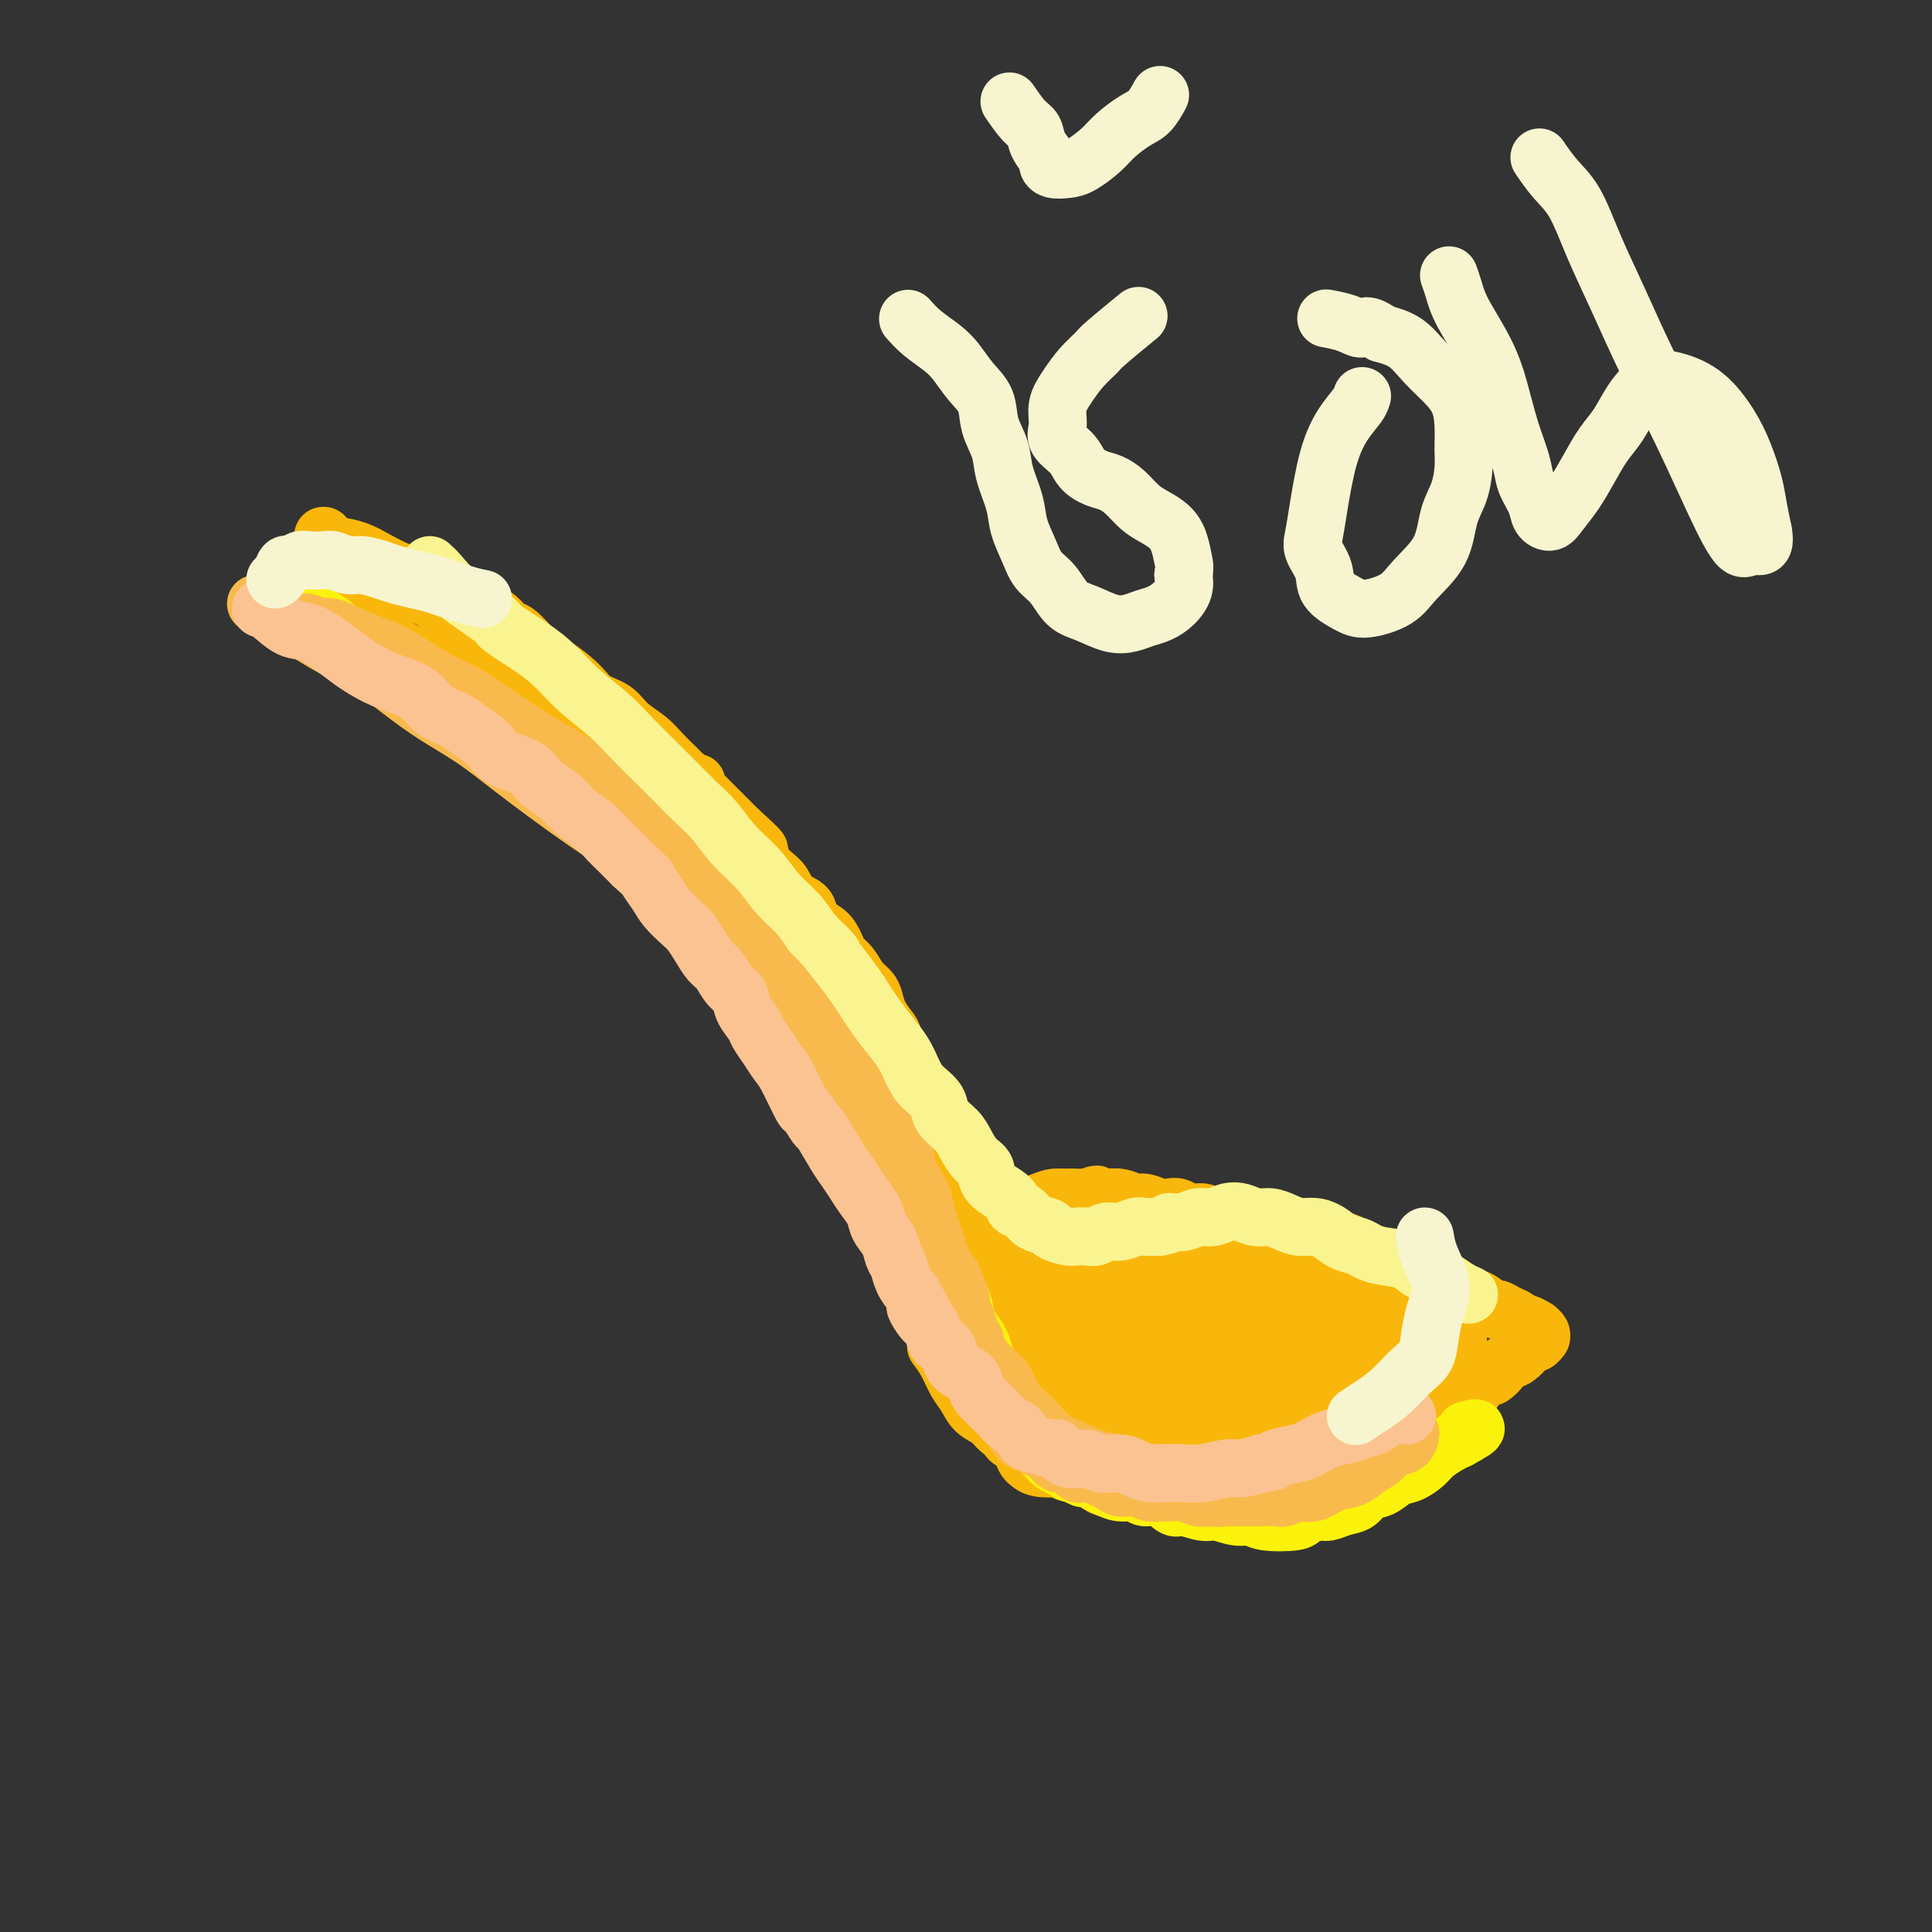 <svg viewBox='0 0 400 400' version='1.1' xmlns='http://www.w3.org/2000/svg' xmlns:xlink='http://www.w3.org/1999/xlink'><rect x="0" y="0" width="400" height="400" fill="#333333" stroke="none"/><g fill='none' stroke='#F9B70B' stroke-width='20' stroke-linecap='round' stroke-linejoin='round'><path d='M286,274c-0.235,0.244 -0.471,0.488 -1,1c-0.529,0.512 -1.352,1.293 -2,2c-0.648,0.707 -1.122,1.341 -2,2c-0.878,0.659 -2.160,1.342 -3,2c-0.840,0.658 -1.239,1.289 -2,2c-0.761,0.711 -1.884,1.501 -3,2c-1.116,0.499 -2.225,0.707 -3,1c-0.775,0.293 -1.218,0.670 -2,1c-0.782,0.330 -1.905,0.614 -3,1c-1.095,0.386 -2.162,0.874 -3,1c-0.838,0.126 -1.446,-0.110 -2,0c-0.554,0.110 -1.055,0.565 -2,1c-0.945,0.435 -2.336,0.848 -3,1c-0.664,0.152 -0.601,0.041 -1,0c-0.399,-0.041 -1.259,-0.014 -2,0c-0.741,0.014 -1.364,0.015 -2,0c-0.636,-0.015 -1.287,-0.045 -2,0c-0.713,0.045 -1.489,0.167 -2,0c-0.511,-0.167 -0.755,-0.622 -1,-1c-0.245,-0.378 -0.489,-0.679 -1,-1c-0.511,-0.321 -1.289,-0.663 -2,-1c-0.711,-0.337 -1.356,-0.668 -2,-1'/><path d='M240,287c-2.726,-0.793 -2.041,-0.775 -2,-1c0.041,-0.225 -0.562,-0.694 -1,-1c-0.438,-0.306 -0.710,-0.448 -1,-1c-0.290,-0.552 -0.599,-1.514 -1,-2c-0.401,-0.486 -0.893,-0.497 -1,-1c-0.107,-0.503 0.170,-1.500 0,-2c-0.170,-0.500 -0.789,-0.504 -1,-1c-0.211,-0.496 -0.016,-1.485 0,-2c0.016,-0.515 -0.148,-0.557 0,-1c0.148,-0.443 0.606,-1.289 1,-2c0.394,-0.711 0.723,-1.289 1,-2c0.277,-0.711 0.502,-1.556 1,-2c0.498,-0.444 1.271,-0.486 2,-1c0.729,-0.514 1.415,-1.501 2,-2c0.585,-0.499 1.068,-0.512 2,-1c0.932,-0.488 2.311,-1.451 3,-2c0.689,-0.549 0.686,-0.684 2,-1c1.314,-0.316 3.945,-0.814 5,-1c1.055,-0.186 0.533,-0.062 1,0c0.467,0.062 1.923,0.061 3,0c1.077,-0.061 1.774,-0.181 3,0c1.226,0.181 2.981,0.662 4,1c1.019,0.338 1.303,0.531 2,1c0.697,0.469 1.806,1.214 3,2c1.194,0.786 2.471,1.613 3,2c0.529,0.387 0.309,0.334 1,1c0.691,0.666 2.293,2.051 3,3c0.707,0.949 0.519,1.460 1,2c0.481,0.540 1.629,1.107 2,2c0.371,0.893 -0.037,2.112 0,3c0.037,0.888 0.518,1.444 1,2'/><path d='M279,280c1.306,2.324 0.572,1.634 0,2c-0.572,0.366 -0.983,1.789 -1,3c-0.017,1.211 0.358,2.211 0,3c-0.358,0.789 -1.451,1.367 -2,2c-0.549,0.633 -0.556,1.321 -1,2c-0.444,0.679 -1.325,1.348 -2,2c-0.675,0.652 -1.143,1.288 -2,2c-0.857,0.712 -2.101,1.501 -3,2c-0.899,0.499 -1.452,0.708 -2,1c-0.548,0.292 -1.090,0.667 -2,1c-0.910,0.333 -2.187,0.622 -3,1c-0.813,0.378 -1.161,0.843 -2,1c-0.839,0.157 -2.168,0.004 -3,0c-0.832,-0.004 -1.168,0.140 -2,0c-0.832,-0.140 -2.161,-0.565 -3,-1c-0.839,-0.435 -1.188,-0.880 -2,-1c-0.812,-0.120 -2.086,0.085 -3,0c-0.914,-0.085 -1.467,-0.459 -2,-1c-0.533,-0.541 -1.046,-1.247 -2,-2c-0.954,-0.753 -2.350,-1.551 -3,-2c-0.650,-0.449 -0.555,-0.548 -1,-1c-0.445,-0.452 -1.429,-1.257 -2,-2c-0.571,-0.743 -0.728,-1.425 -1,-2c-0.272,-0.575 -0.658,-1.045 -1,-2c-0.342,-0.955 -0.639,-2.395 -1,-3c-0.361,-0.605 -0.784,-0.374 -1,-1c-0.216,-0.626 -0.224,-2.110 0,-3c0.224,-0.890 0.678,-1.187 1,-2c0.322,-0.813 0.510,-2.142 1,-3c0.490,-0.858 1.283,-1.245 2,-2c0.717,-0.755 1.359,-1.877 2,-3'/><path d='M238,271c1.370,-2.566 2.294,-1.982 3,-2c0.706,-0.018 1.193,-0.639 2,-1c0.807,-0.361 1.935,-0.461 3,-1c1.065,-0.539 2.069,-1.518 3,-2c0.931,-0.482 1.789,-0.468 3,-1c1.211,-0.532 2.775,-1.608 4,-2c1.225,-0.392 2.113,-0.098 3,0c0.887,0.098 1.774,-0.000 3,0c1.226,0.000 2.790,0.098 4,0c1.210,-0.098 2.067,-0.393 3,0c0.933,0.393 1.942,1.475 3,2c1.058,0.525 2.166,0.492 3,1c0.834,0.508 1.393,1.557 2,2c0.607,0.443 1.263,0.279 2,1c0.737,0.721 1.557,2.328 2,3c0.443,0.672 0.511,0.410 1,1c0.489,0.590 1.401,2.034 2,3c0.599,0.966 0.886,1.455 1,2c0.114,0.545 0.057,1.147 0,2c-0.057,0.853 -0.112,1.957 0,3c0.112,1.043 0.393,2.026 0,3c-0.393,0.974 -1.460,1.939 -2,3c-0.540,1.061 -0.554,2.220 -1,3c-0.446,0.780 -1.326,1.183 -2,2c-0.674,0.817 -1.142,2.050 -2,3c-0.858,0.950 -2.106,1.617 -3,2c-0.894,0.383 -1.436,0.481 -2,1c-0.564,0.519 -1.151,1.459 -2,2c-0.849,0.541 -1.959,0.684 -3,1c-1.041,0.316 -2.012,0.805 -3,1c-0.988,0.195 -1.994,0.098 -3,0'/><path d='M262,303c-1.706,0.358 -1.471,0.251 -2,0c-0.529,-0.251 -1.822,-0.648 -3,-1c-1.178,-0.352 -2.241,-0.661 -3,-1c-0.759,-0.339 -1.215,-0.710 -2,-1c-0.785,-0.290 -1.901,-0.500 -3,-1c-1.099,-0.500 -2.183,-1.289 -3,-2c-0.817,-0.711 -1.366,-1.344 -2,-2c-0.634,-0.656 -1.351,-1.333 -2,-2c-0.649,-0.667 -1.230,-1.322 -2,-2c-0.770,-0.678 -1.731,-1.379 -2,-2c-0.269,-0.621 0.152,-1.164 0,-2c-0.152,-0.836 -0.879,-1.967 -1,-3c-0.121,-1.033 0.363,-1.968 1,-3c0.637,-1.032 1.427,-2.160 2,-3c0.573,-0.840 0.930,-1.391 2,-2c1.070,-0.609 2.855,-1.277 4,-2c1.145,-0.723 1.651,-1.501 3,-2c1.349,-0.499 3.539,-0.719 5,-1c1.461,-0.281 2.191,-0.623 3,-1c0.809,-0.377 1.698,-0.788 3,-1c1.302,-0.212 3.018,-0.223 4,0c0.982,0.223 1.230,0.682 2,1c0.770,0.318 2.060,0.497 3,1c0.940,0.503 1.528,1.332 2,2c0.472,0.668 0.826,1.176 1,2c0.174,0.824 0.168,1.965 0,3c-0.168,1.035 -0.498,1.965 -1,3c-0.502,1.035 -1.176,2.174 -2,3c-0.824,0.826 -1.799,1.338 -3,2c-1.201,0.662 -2.629,1.475 -4,2c-1.371,0.525 -2.686,0.763 -4,1'/><path d='M258,289c-2.547,1.447 -2.415,1.065 -3,1c-0.585,-0.065 -1.887,0.186 -3,0c-1.113,-0.186 -2.038,-0.808 -3,-1c-0.962,-0.192 -1.960,0.048 -3,0c-1.040,-0.048 -2.123,-0.383 -3,-1c-0.877,-0.617 -1.548,-1.516 -2,-2c-0.452,-0.484 -0.683,-0.552 -1,-1c-0.317,-0.448 -0.719,-1.276 -1,-2c-0.281,-0.724 -0.442,-1.345 0,-2c0.442,-0.655 1.487,-1.345 2,-2c0.513,-0.655 0.495,-1.276 1,-2c0.505,-0.724 1.532,-1.552 2,-2c0.468,-0.448 0.378,-0.516 1,-1c0.622,-0.484 1.957,-1.384 3,-2c1.043,-0.616 1.795,-0.950 3,-1c1.205,-0.050 2.864,0.182 4,0c1.136,-0.182 1.750,-0.777 3,-1c1.250,-0.223 3.135,-0.074 5,0c1.865,0.074 3.711,0.071 5,0c1.289,-0.071 2.022,-0.211 3,0c0.978,0.211 2.201,0.773 3,1c0.799,0.227 1.174,0.117 2,0c0.826,-0.117 2.104,-0.242 3,0c0.896,0.242 1.411,0.852 2,1c0.589,0.148 1.253,-0.167 2,0c0.747,0.167 1.576,0.815 2,1c0.424,0.185 0.444,-0.095 1,0c0.556,0.095 1.650,0.564 2,1c0.350,0.436 -0.043,0.839 0,1c0.043,0.161 0.521,0.081 1,0'/><path d='M289,275c2.854,1.179 0.988,1.628 0,2c-0.988,0.372 -1.098,0.667 -1,1c0.098,0.333 0.403,0.704 0,1c-0.403,0.296 -1.515,0.517 -2,1c-0.485,0.483 -0.341,1.229 -1,2c-0.659,0.771 -2.119,1.569 -3,2c-0.881,0.431 -1.183,0.497 -2,1c-0.817,0.503 -2.148,1.445 -3,2c-0.852,0.555 -1.225,0.723 -2,1c-0.775,0.277 -1.954,0.663 -3,1c-1.046,0.337 -1.960,0.626 -3,1c-1.040,0.374 -2.207,0.833 -3,1c-0.793,0.167 -1.213,0.041 -2,0c-0.787,-0.041 -1.941,0.002 -3,0c-1.059,-0.002 -2.021,-0.049 -3,0c-0.979,0.049 -1.974,0.195 -3,0c-1.026,-0.195 -2.084,-0.732 -3,-1c-0.916,-0.268 -1.692,-0.268 -3,0c-1.308,0.268 -3.149,0.803 -4,1c-0.851,0.197 -0.713,0.057 -1,0c-0.287,-0.057 -0.998,-0.029 -2,0c-1.002,0.029 -2.295,0.060 -3,0c-0.705,-0.060 -0.822,-0.213 -1,0c-0.178,0.213 -0.416,0.790 -1,1c-0.584,0.210 -1.513,0.052 -2,0c-0.487,-0.052 -0.530,0.001 -1,0c-0.470,-0.001 -1.366,-0.055 -2,0c-0.634,0.055 -1.005,0.221 -1,0c0.005,-0.221 0.386,-0.829 0,-1c-0.386,-0.171 -1.539,0.094 -2,0c-0.461,-0.094 -0.231,-0.547 0,-1'/><path d='M229,290c-5.952,-0.350 -2.330,-0.724 -1,-1c1.330,-0.276 0.370,-0.455 0,-1c-0.370,-0.545 -0.148,-1.455 0,-2c0.148,-0.545 0.222,-0.726 0,-1c-0.222,-0.274 -0.739,-0.641 -1,-1c-0.261,-0.359 -0.264,-0.710 0,-1c0.264,-0.290 0.796,-0.518 1,-1c0.204,-0.482 0.080,-1.217 0,-2c-0.080,-0.783 -0.117,-1.613 0,-2c0.117,-0.387 0.386,-0.331 1,-1c0.614,-0.669 1.572,-2.063 2,-3c0.428,-0.937 0.326,-1.417 1,-2c0.674,-0.583 2.123,-1.269 3,-2c0.877,-0.731 1.181,-1.506 2,-2c0.819,-0.494 2.152,-0.707 3,-1c0.848,-0.293 1.209,-0.667 2,-1c0.791,-0.333 2.012,-0.625 3,-1c0.988,-0.375 1.744,-0.834 3,-1c1.256,-0.166 3.012,-0.041 4,0c0.988,0.041 1.209,-0.004 2,0c0.791,0.004 2.151,0.056 3,0c0.849,-0.056 1.187,-0.221 2,0c0.813,0.221 2.101,0.829 3,1c0.899,0.171 1.411,-0.095 2,0c0.589,0.095 1.257,0.549 2,1c0.743,0.451 1.561,0.898 2,1c0.439,0.102 0.499,-0.141 1,0c0.501,0.141 1.444,0.667 2,1c0.556,0.333 0.727,0.474 1,1c0.273,0.526 0.650,1.436 1,2c0.350,0.564 0.675,0.782 1,1'/><path d='M274,272c2.574,1.818 0.510,2.364 0,3c-0.510,0.636 0.536,1.364 1,2c0.464,0.636 0.347,1.180 0,2c-0.347,0.820 -0.922,1.915 -1,3c-0.078,1.085 0.342,2.159 0,3c-0.342,0.841 -1.446,1.448 -2,2c-0.554,0.552 -0.559,1.050 -1,2c-0.441,0.950 -1.318,2.353 -2,3c-0.682,0.647 -1.169,0.537 -2,1c-0.831,0.463 -2.007,1.497 -3,2c-0.993,0.503 -1.802,0.474 -3,1c-1.198,0.526 -2.784,1.606 -4,2c-1.216,0.394 -2.063,0.103 -3,0c-0.937,-0.103 -1.965,-0.017 -3,0c-1.035,0.017 -2.077,-0.033 -3,0c-0.923,0.033 -1.727,0.149 -3,0c-1.273,-0.149 -3.016,-0.565 -4,-1c-0.984,-0.435 -1.208,-0.890 -2,-1c-0.792,-0.110 -2.152,0.126 -3,0c-0.848,-0.126 -1.186,-0.612 -2,-1c-0.814,-0.388 -2.105,-0.676 -3,-1c-0.895,-0.324 -1.394,-0.683 -2,-1c-0.606,-0.317 -1.317,-0.592 -2,-1c-0.683,-0.408 -1.336,-0.948 -2,-1c-0.664,-0.052 -1.340,0.386 -2,0c-0.660,-0.386 -1.305,-1.595 -2,-2c-0.695,-0.405 -1.440,-0.006 -2,0c-0.560,0.006 -0.934,-0.380 -1,-1c-0.066,-0.620 0.174,-1.475 0,-2c-0.174,-0.525 -0.764,-0.722 -1,-1c-0.236,-0.278 -0.118,-0.639 0,-1'/><path d='M217,284c-0.142,-0.916 0.004,-1.207 0,-2c-0.004,-0.793 -0.157,-2.089 0,-3c0.157,-0.911 0.623,-1.436 1,-2c0.377,-0.564 0.663,-1.166 1,-2c0.337,-0.834 0.724,-1.900 1,-3c0.276,-1.100 0.440,-2.234 1,-3c0.560,-0.766 1.515,-1.164 2,-2c0.485,-0.836 0.500,-2.109 1,-3c0.500,-0.891 1.485,-1.401 2,-2c0.515,-0.599 0.560,-1.289 1,-2c0.440,-0.711 1.276,-1.444 2,-2c0.724,-0.556 1.337,-0.935 2,-1c0.663,-0.065 1.375,0.183 2,0c0.625,-0.183 1.163,-0.796 2,-1c0.837,-0.204 1.971,0.002 3,0c1.029,-0.002 1.951,-0.213 3,0c1.049,0.213 2.226,0.849 3,1c0.774,0.151 1.147,-0.183 2,0c0.853,0.183 2.187,0.882 3,1c0.813,0.118 1.106,-0.344 2,0c0.894,0.344 2.391,1.495 3,2c0.609,0.505 0.330,0.365 1,1c0.670,0.635 2.288,2.046 3,3c0.712,0.954 0.519,1.453 1,2c0.481,0.547 1.635,1.143 2,2c0.365,0.857 -0.060,1.976 0,3c0.060,1.024 0.604,1.954 1,3c0.396,1.046 0.642,2.208 1,3c0.358,0.792 0.827,1.213 1,2c0.173,0.787 0.049,1.939 0,3c-0.049,1.061 -0.025,2.030 0,3'/><path d='M264,285c0.770,3.609 -0.304,2.133 -1,2c-0.696,-0.133 -1.015,1.077 -1,2c0.015,0.923 0.365,1.558 0,2c-0.365,0.442 -1.444,0.692 -2,1c-0.556,0.308 -0.590,0.675 -1,1c-0.410,0.325 -1.198,0.609 -2,1c-0.802,0.391 -1.619,0.889 -2,1c-0.381,0.111 -0.328,-0.167 -1,0c-0.672,0.167 -2.070,0.778 -3,1c-0.930,0.222 -1.394,0.057 -2,0c-0.606,-0.057 -1.355,-0.004 -2,0c-0.645,0.004 -1.187,-0.041 -2,0c-0.813,0.041 -1.896,0.167 -3,0c-1.104,-0.167 -2.230,-0.626 -3,-1c-0.770,-0.374 -1.184,-0.664 -2,-1c-0.816,-0.336 -2.032,-0.720 -3,-1c-0.968,-0.280 -1.687,-0.456 -3,-1c-1.313,-0.544 -3.219,-1.455 -4,-2c-0.781,-0.545 -0.435,-0.723 -1,-1c-0.565,-0.277 -2.039,-0.653 -3,-1c-0.961,-0.347 -1.409,-0.665 -2,-1c-0.591,-0.335 -1.324,-0.686 -2,-1c-0.676,-0.314 -1.295,-0.591 -2,-1c-0.705,-0.409 -1.495,-0.950 -2,-1c-0.505,-0.050 -0.723,0.391 -1,0c-0.277,-0.391 -0.611,-1.614 -1,-2c-0.389,-0.386 -0.834,0.065 -1,0c-0.166,-0.065 -0.055,-0.646 0,-1c0.055,-0.354 0.053,-0.480 0,-1c-0.053,-0.520 -0.158,-1.434 0,-2c0.158,-0.566 0.579,-0.783 1,-1'/><path d='M213,277c0.027,-1.439 1.095,-1.536 2,-2c0.905,-0.464 1.649,-1.293 2,-2c0.351,-0.707 0.310,-1.291 1,-2c0.690,-0.709 2.113,-1.541 3,-2c0.887,-0.459 1.239,-0.544 2,-1c0.761,-0.456 1.932,-1.284 3,-2c1.068,-0.716 2.033,-1.320 3,-2c0.967,-0.680 1.935,-1.435 3,-2c1.065,-0.565 2.228,-0.940 3,-1c0.772,-0.060 1.155,0.194 2,0c0.845,-0.194 2.152,-0.836 3,-1c0.848,-0.164 1.237,0.151 2,0c0.763,-0.151 1.899,-0.769 3,-1c1.101,-0.231 2.168,-0.076 3,0c0.832,0.076 1.429,0.072 2,0c0.571,-0.072 1.115,-0.211 2,0c0.885,0.211 2.110,0.774 3,1c0.890,0.226 1.445,0.116 2,0c0.555,-0.116 1.108,-0.238 2,0c0.892,0.238 2.122,0.838 3,1c0.878,0.162 1.405,-0.112 2,0c0.595,0.112 1.258,0.611 2,1c0.742,0.389 1.564,0.668 2,1c0.436,0.332 0.485,0.719 1,1c0.515,0.281 1.496,0.458 2,1c0.504,0.542 0.531,1.448 1,2c0.469,0.552 1.380,0.750 2,1c0.620,0.250 0.950,0.552 1,1c0.050,0.448 -0.179,1.044 0,2c0.179,0.956 0.765,2.273 1,3c0.235,0.727 0.117,0.863 0,1'/><path d='M276,275c0.446,1.280 1.060,1.480 1,2c-0.060,0.520 -0.794,1.361 -1,2c-0.206,0.639 0.115,1.077 0,2c-0.115,0.923 -0.667,2.331 -1,3c-0.333,0.669 -0.446,0.599 -1,1c-0.554,0.401 -1.547,1.272 -2,2c-0.453,0.728 -0.366,1.312 -1,2c-0.634,0.688 -1.990,1.480 -3,2c-1.010,0.520 -1.673,0.769 -2,1c-0.327,0.231 -0.317,0.443 -1,1c-0.683,0.557 -2.059,1.460 -3,2c-0.941,0.540 -1.449,0.718 -2,1c-0.551,0.282 -1.146,0.668 -2,1c-0.854,0.332 -1.967,0.611 -3,1c-1.033,0.389 -1.987,0.889 -3,1c-1.013,0.111 -2.085,-0.166 -3,0c-0.915,0.166 -1.673,0.776 -3,1c-1.327,0.224 -3.222,0.064 -4,0c-0.778,-0.064 -0.439,-0.031 -1,0c-0.561,0.031 -2.023,0.061 -3,0c-0.977,-0.061 -1.469,-0.212 -2,0c-0.531,0.212 -1.102,0.789 -2,1c-0.898,0.211 -2.123,0.056 -3,0c-0.877,-0.056 -1.405,-0.014 -2,0c-0.595,0.014 -1.257,-0.000 -2,0c-0.743,0.000 -1.565,0.014 -2,0c-0.435,-0.014 -0.481,-0.056 -1,0c-0.519,0.056 -1.510,0.211 -2,0c-0.490,-0.211 -0.478,-0.788 -1,-1c-0.522,-0.212 -1.578,-0.061 -2,0c-0.422,0.061 -0.211,0.030 0,0'/><path d='M219,300c-6.190,0.241 -2.165,-0.656 -1,-1c1.165,-0.344 -0.529,-0.135 -1,0c-0.471,0.135 0.281,0.195 0,0c-0.281,-0.195 -1.596,-0.645 -2,-1c-0.404,-0.355 0.103,-0.616 0,-1c-0.103,-0.384 -0.816,-0.890 -1,-1c-0.184,-0.110 0.161,0.177 0,0c-0.161,-0.177 -0.827,-0.817 -1,-1c-0.173,-0.183 0.146,0.092 0,0c-0.146,-0.092 -0.757,-0.550 -1,-1c-0.243,-0.450 -0.118,-0.890 0,-1c0.118,-0.110 0.228,0.111 0,0c-0.228,-0.111 -0.793,-0.554 -1,-1c-0.207,-0.446 -0.054,-0.894 0,-1c0.054,-0.106 0.011,0.129 0,0c-0.011,-0.129 0.011,-0.622 0,-1c-0.011,-0.378 -0.056,-0.640 0,-1c0.056,-0.360 0.211,-0.819 0,-1c-0.211,-0.181 -0.789,-0.086 -1,0c-0.211,0.086 -0.057,0.163 0,0c0.057,-0.163 0.015,-0.565 0,-1c-0.015,-0.435 -0.004,-0.901 0,-1c0.004,-0.099 0.001,0.170 0,0c-0.001,-0.170 -0.000,-0.777 0,-1c0.000,-0.223 0.000,-0.060 0,0c-0.000,0.060 -0.000,0.017 0,0c0.000,-0.017 0.000,-0.009 0,0'/></g>
<g fill='none' stroke='#F9B70B' stroke-width='12' stroke-linecap='round' stroke-linejoin='round'><path d='M219,275c-0.244,-0.669 -0.488,-1.338 -1,-2c-0.512,-0.662 -1.292,-1.318 -2,-2c-0.708,-0.682 -1.344,-1.390 -2,-2c-0.656,-0.610 -1.330,-1.121 -2,-2c-0.670,-0.879 -1.335,-2.127 -2,-3c-0.665,-0.873 -1.330,-1.370 -2,-2c-0.670,-0.630 -1.344,-1.394 -2,-2c-0.656,-0.606 -1.293,-1.055 -2,-2c-0.707,-0.945 -1.485,-2.388 -2,-3c-0.515,-0.612 -0.768,-0.395 -1,-1c-0.232,-0.605 -0.444,-2.034 -1,-3c-0.556,-0.966 -1.457,-1.469 -2,-2c-0.543,-0.531 -0.726,-1.090 -1,-2c-0.274,-0.910 -0.637,-2.172 -1,-3c-0.363,-0.828 -0.726,-1.222 -1,-2c-0.274,-0.778 -0.458,-1.940 -1,-3c-0.542,-1.060 -1.440,-2.017 -2,-3c-0.560,-0.983 -0.780,-1.991 -1,-3'/><path d='M191,233c-2.191,-4.403 -1.168,-2.912 -1,-3c0.168,-0.088 -0.517,-1.756 -1,-3c-0.483,-1.244 -0.762,-2.065 -1,-3c-0.238,-0.935 -0.434,-1.984 -1,-3c-0.566,-1.016 -1.504,-2.000 -2,-3c-0.496,-1.000 -0.552,-2.015 -1,-3c-0.448,-0.985 -1.289,-1.939 -2,-3c-0.711,-1.061 -1.292,-2.227 -2,-3c-0.708,-0.773 -1.541,-1.152 -2,-2c-0.459,-0.848 -0.542,-2.166 -1,-3c-0.458,-0.834 -1.290,-1.186 -2,-2c-0.710,-0.814 -1.297,-2.091 -2,-3c-0.703,-0.909 -1.523,-1.448 -2,-2c-0.477,-0.552 -0.611,-1.115 -1,-2c-0.389,-0.885 -1.034,-2.092 -2,-3c-0.966,-0.908 -2.254,-1.517 -3,-2c-0.746,-0.483 -0.950,-0.839 -2,-2c-1.050,-1.161 -2.945,-3.126 -4,-4c-1.055,-0.874 -1.270,-0.655 -2,-1c-0.730,-0.345 -1.974,-1.252 -3,-2c-1.026,-0.748 -1.834,-1.337 -3,-2c-1.166,-0.663 -2.689,-1.400 -4,-2c-1.311,-0.600 -2.409,-1.064 -4,-2c-1.591,-0.936 -3.675,-2.345 -5,-3c-1.325,-0.655 -1.892,-0.557 -3,-1c-1.108,-0.443 -2.757,-1.428 -4,-2c-1.243,-0.572 -2.079,-0.731 -3,-1c-0.921,-0.269 -1.927,-0.650 -3,-1c-1.073,-0.350 -2.212,-0.671 -3,-1c-0.788,-0.329 -1.225,-0.665 -2,-1c-0.775,-0.335 -1.887,-0.667 -3,-1'/><path d='M117,164c-5.384,-2.336 -1.843,-0.674 -1,0c0.843,0.674 -1.012,0.362 -2,0c-0.988,-0.362 -1.107,-0.774 -1,-1c0.107,-0.226 0.442,-0.265 1,0c0.558,0.265 1.338,0.832 2,1c0.662,0.168 1.205,-0.065 2,0c0.795,0.065 1.842,0.429 3,1c1.158,0.571 2.427,1.349 4,2c1.573,0.651 3.449,1.174 5,2c1.551,0.826 2.777,1.956 4,3c1.223,1.044 2.442,2.001 4,3c1.558,0.999 3.454,2.040 5,3c1.546,0.960 2.743,1.838 4,3c1.257,1.162 2.573,2.607 4,4c1.427,1.393 2.966,2.735 4,4c1.034,1.265 1.564,2.453 3,4c1.436,1.547 3.776,3.452 5,5c1.224,1.548 1.330,2.737 2,4c0.670,1.263 1.904,2.599 3,4c1.096,1.401 2.056,2.867 3,4c0.944,1.133 1.873,1.932 3,3c1.127,1.068 2.451,2.403 3,4c0.549,1.597 0.322,3.455 1,5c0.678,1.545 2.262,2.777 3,4c0.738,1.223 0.632,2.438 1,4c0.368,1.562 1.212,3.470 2,5c0.788,1.530 1.520,2.681 2,4c0.480,1.319 0.709,2.805 1,4c0.291,1.195 0.646,2.097 1,3'/><path d='M188,246c2.102,5.204 1.858,3.715 2,4c0.142,0.285 0.672,2.343 1,4c0.328,1.657 0.454,2.912 1,4c0.546,1.088 1.511,2.009 2,3c0.489,0.991 0.501,2.051 1,3c0.499,0.949 1.486,1.788 2,3c0.514,1.212 0.557,2.799 1,4c0.443,1.201 1.288,2.016 2,3c0.712,0.984 1.293,2.136 2,3c0.707,0.864 1.541,1.440 2,2c0.459,0.560 0.541,1.106 1,2c0.459,0.894 1.293,2.138 2,3c0.707,0.862 1.287,1.343 2,2c0.713,0.657 1.558,1.490 2,2c0.442,0.510 0.480,0.698 1,1c0.520,0.302 1.523,0.719 2,1c0.477,0.281 0.427,0.428 1,1c0.573,0.572 1.769,1.570 2,2c0.231,0.430 -0.504,0.292 -1,0c-0.496,-0.292 -0.753,-0.737 -1,-1c-0.247,-0.263 -0.484,-0.344 -1,-1c-0.516,-0.656 -1.311,-1.886 -2,-3c-0.689,-1.114 -1.273,-2.111 -2,-3c-0.727,-0.889 -1.597,-1.671 -2,-3c-0.403,-1.329 -0.339,-3.204 -1,-5c-0.661,-1.796 -2.046,-3.513 -3,-5c-0.954,-1.487 -1.477,-2.743 -2,-4'/><path d='M202,268c-2.657,-4.598 -1.800,-3.593 -2,-4c-0.200,-0.407 -1.457,-2.226 -2,-4c-0.543,-1.774 -0.372,-3.503 -1,-5c-0.628,-1.497 -2.055,-2.763 -3,-4c-0.945,-1.237 -1.406,-2.445 -2,-4c-0.594,-1.555 -1.319,-3.455 -2,-5c-0.681,-1.545 -1.318,-2.733 -2,-4c-0.682,-1.267 -1.408,-2.611 -2,-4c-0.592,-1.389 -1.051,-2.822 -2,-4c-0.949,-1.178 -2.389,-2.100 -3,-3c-0.611,-0.900 -0.394,-1.777 -1,-3c-0.606,-1.223 -2.035,-2.793 -3,-4c-0.965,-1.207 -1.466,-2.052 -2,-3c-0.534,-0.948 -1.102,-2.000 -2,-3c-0.898,-1.000 -2.128,-1.947 -3,-3c-0.872,-1.053 -1.387,-2.210 -2,-3c-0.613,-0.790 -1.323,-1.213 -2,-2c-0.677,-0.787 -1.322,-1.939 -2,-3c-0.678,-1.061 -1.389,-2.031 -2,-3c-0.611,-0.969 -1.121,-1.936 -2,-3c-0.879,-1.064 -2.126,-2.223 -3,-3c-0.874,-0.777 -1.374,-1.172 -2,-2c-0.626,-0.828 -1.379,-2.090 -2,-3c-0.621,-0.910 -1.110,-1.469 -2,-2c-0.890,-0.531 -2.182,-1.035 -3,-2c-0.818,-0.965 -1.164,-2.390 -2,-3c-0.836,-0.610 -2.163,-0.404 -3,-1c-0.837,-0.596 -1.183,-1.995 -2,-3c-0.817,-1.005 -2.105,-1.617 -3,-2c-0.895,-0.383 -1.399,-0.538 -2,-1c-0.601,-0.462 -1.301,-1.231 -2,-2'/><path d='M134,173c-3.518,-2.593 -2.814,-1.075 -3,-1c-0.186,0.075 -1.261,-1.293 -2,-2c-0.739,-0.707 -1.141,-0.753 -2,-1c-0.859,-0.247 -2.173,-0.696 -3,-1c-0.827,-0.304 -1.166,-0.463 -2,-1c-0.834,-0.537 -2.162,-1.453 -3,-2c-0.838,-0.547 -1.187,-0.727 -2,-1c-0.813,-0.273 -2.091,-0.640 -3,-1c-0.909,-0.360 -1.451,-0.711 -2,-1c-0.549,-0.289 -1.107,-0.514 -2,-1c-0.893,-0.486 -2.122,-1.233 -3,-2c-0.878,-0.767 -1.405,-1.552 -2,-2c-0.595,-0.448 -1.259,-0.557 -2,-1c-0.741,-0.443 -1.559,-1.221 -2,-2c-0.441,-0.779 -0.504,-1.561 -1,-2c-0.496,-0.439 -1.424,-0.537 -2,-1c-0.576,-0.463 -0.799,-1.291 -1,-2c-0.201,-0.709 -0.378,-1.300 -1,-2c-0.622,-0.700 -1.687,-1.511 -2,-2c-0.313,-0.489 0.127,-0.657 0,-1c-0.127,-0.343 -0.819,-0.862 -1,-1c-0.181,-0.138 0.151,0.106 0,0c-0.151,-0.106 -0.784,-0.561 -1,-1c-0.216,-0.439 -0.013,-0.862 0,-1c0.013,-0.138 -0.162,0.007 0,0c0.162,-0.007 0.662,-0.167 1,0c0.338,0.167 0.514,0.660 1,1c0.486,0.340 1.282,0.526 2,1c0.718,0.474 1.359,1.237 2,2'/><path d='M98,145c1.402,0.965 1.906,1.877 3,3c1.094,1.123 2.776,2.457 5,4c2.224,1.543 4.989,3.296 7,5c2.011,1.704 3.268,3.358 5,5c1.732,1.642 3.940,3.271 6,5c2.060,1.729 3.972,3.558 6,5c2.028,1.442 4.174,2.499 6,4c1.826,1.501 3.333,3.448 5,5c1.667,1.552 3.493,2.710 5,4c1.507,1.290 2.696,2.711 4,4c1.304,1.289 2.723,2.444 4,4c1.277,1.556 2.411,3.512 4,5c1.589,1.488 3.634,2.507 5,4c1.366,1.493 2.054,3.460 3,5c0.946,1.540 2.151,2.655 3,4c0.849,1.345 1.344,2.921 2,4c0.656,1.079 1.474,1.660 3,4c1.526,2.340 3.761,6.439 5,9c1.239,2.561 1.484,3.584 2,5c0.516,1.416 1.304,3.225 2,5c0.696,1.775 1.300,3.517 2,5c0.700,1.483 1.496,2.706 2,4c0.504,1.294 0.716,2.660 1,4c0.284,1.340 0.640,2.655 1,4c0.360,1.345 0.726,2.719 1,4c0.274,1.281 0.457,2.467 1,4c0.543,1.533 1.444,3.411 2,5c0.556,1.589 0.765,2.889 1,4c0.235,1.111 0.496,2.032 1,3c0.504,0.968 1.252,1.984 2,3'/><path d='M197,278c2.898,8.276 1.143,3.964 1,3c-0.143,-0.964 1.326,1.418 2,3c0.674,1.582 0.552,2.363 1,3c0.448,0.637 1.467,1.130 2,2c0.533,0.870 0.581,2.117 1,3c0.419,0.883 1.211,1.401 2,2c0.789,0.599 1.576,1.279 2,2c0.424,0.721 0.484,1.485 1,2c0.516,0.515 1.488,0.782 2,1c0.512,0.218 0.563,0.387 1,1c0.437,0.613 1.258,1.671 2,2c0.742,0.329 1.405,-0.071 2,0c0.595,0.071 1.122,0.611 2,1c0.878,0.389 2.105,0.625 3,1c0.895,0.375 1.456,0.888 2,1c0.544,0.112 1.071,-0.176 2,0c0.929,0.176 2.260,0.818 3,1c0.740,0.182 0.889,-0.095 2,0c1.111,0.095 3.184,0.561 4,1c0.816,0.439 0.373,0.849 1,1c0.627,0.151 2.322,0.043 3,0c0.678,-0.043 0.339,-0.022 0,0'/><path d='M208,284c0.214,0.357 0.427,0.715 1,1c0.573,0.285 1.504,0.499 2,1c0.496,0.501 0.556,1.290 1,2c0.444,0.710 1.273,1.341 2,2c0.727,0.659 1.353,1.346 2,2c0.647,0.654 1.314,1.274 2,2c0.686,0.726 1.390,1.556 2,2c0.610,0.444 1.125,0.500 2,1c0.875,0.500 2.110,1.443 3,2c0.890,0.557 1.435,0.728 2,1c0.565,0.272 1.151,0.647 2,1c0.849,0.353 1.962,0.686 3,1c1.038,0.314 2.000,0.610 3,1c1.000,0.390 2.039,0.874 3,1c0.961,0.126 1.846,-0.107 3,0c1.154,0.107 2.577,0.553 4,1'/><path d='M245,305c3.872,0.928 3.553,0.248 4,0c0.447,-0.248 1.659,-0.066 3,0c1.341,0.066 2.809,0.015 4,0c1.191,-0.015 2.104,0.007 3,0c0.896,-0.007 1.773,-0.043 3,0c1.227,0.043 2.803,0.163 4,0c1.197,-0.163 2.015,-0.610 3,-1c0.985,-0.390 2.137,-0.723 3,-1c0.863,-0.277 1.438,-0.497 2,-1c0.562,-0.503 1.110,-1.288 2,-2c0.890,-0.712 2.122,-1.351 3,-2c0.878,-0.649 1.403,-1.309 2,-2c0.597,-0.691 1.267,-1.415 2,-2c0.733,-0.585 1.531,-1.032 2,-2c0.469,-0.968 0.609,-2.459 1,-3c0.391,-0.541 1.032,-0.134 2,-1c0.968,-0.866 2.263,-3.005 3,-4c0.737,-0.995 0.915,-0.845 1,-1c0.085,-0.155 0.075,-0.615 0,-1c-0.075,-0.385 -0.217,-0.696 0,-1c0.217,-0.304 0.791,-0.602 1,-1c0.209,-0.398 0.052,-0.895 0,-1c-0.052,-0.105 0.000,0.182 0,0c-0.000,-0.182 -0.053,-0.833 0,-1c0.053,-0.167 0.210,0.151 0,0c-0.210,-0.151 -0.787,-0.771 -1,-1c-0.213,-0.229 -0.061,-0.065 0,0c0.061,0.065 0.030,0.033 0,0'/><path d='M201,254c0.472,-0.190 0.944,-0.379 2,-1c1.056,-0.621 2.694,-1.673 4,-2c1.306,-0.327 2.278,0.070 3,0c0.722,-0.070 1.193,-0.607 2,-1c0.807,-0.393 1.949,-0.641 3,-1c1.051,-0.359 2.010,-0.828 3,-1c0.990,-0.172 2.011,-0.047 3,0c0.989,0.047 1.946,0.017 3,0c1.054,-0.017 2.207,-0.020 3,0c0.793,0.020 1.227,0.061 2,0c0.773,-0.061 1.883,-0.226 3,0c1.117,0.226 2.239,0.844 3,1c0.761,0.156 1.161,-0.150 2,0c0.839,0.150 2.115,0.757 3,1c0.885,0.243 1.377,0.120 2,0c0.623,-0.120 1.377,-0.239 2,0c0.623,0.239 1.115,0.837 2,1c0.885,0.163 2.161,-0.110 3,0c0.839,0.110 1.240,0.603 2,1c0.760,0.397 1.880,0.699 3,1'/><path d='M254,253c5.879,0.930 2.576,0.756 2,1c-0.576,0.244 1.574,0.906 3,1c1.426,0.094 2.129,-0.378 3,0c0.871,0.378 1.909,1.608 3,2c1.091,0.392 2.235,-0.054 3,0c0.765,0.054 1.149,0.607 2,1c0.851,0.393 2.167,0.626 3,1c0.833,0.374 1.182,0.889 2,1c0.818,0.111 2.106,-0.181 3,0c0.894,0.181 1.395,0.836 2,1c0.605,0.164 1.314,-0.163 2,0c0.686,0.163 1.349,0.814 2,1c0.651,0.186 1.288,-0.095 2,0c0.712,0.095 1.497,0.564 2,1c0.503,0.436 0.723,0.838 1,1c0.277,0.162 0.611,0.085 1,0c0.389,-0.085 0.833,-0.178 1,0c0.167,0.178 0.055,0.628 0,1c-0.055,0.372 -0.055,0.666 0,1c0.055,0.334 0.166,0.708 0,1c-0.166,0.292 -0.607,0.501 -1,1c-0.393,0.499 -0.738,1.288 -1,2c-0.262,0.712 -0.440,1.345 -1,2c-0.560,0.655 -1.502,1.330 -2,2c-0.498,0.670 -0.552,1.334 -1,2c-0.448,0.666 -1.289,1.333 -2,2c-0.711,0.667 -1.293,1.333 -2,2c-0.707,0.667 -1.540,1.333 -2,2c-0.460,0.667 -0.547,1.333 -1,2c-0.453,0.667 -1.272,1.333 -2,2c-0.728,0.667 -1.364,1.333 -2,2'/><path d='M274,288c-2.983,3.522 -1.940,1.328 -2,1c-0.060,-0.328 -1.223,1.211 -2,2c-0.777,0.789 -1.170,0.827 -2,1c-0.830,0.173 -2.098,0.480 -3,1c-0.902,0.520 -1.438,1.253 -2,2c-0.562,0.747 -1.151,1.509 -2,2c-0.849,0.491 -1.960,0.710 -3,1c-1.040,0.290 -2.011,0.652 -3,1c-0.989,0.348 -1.997,0.681 -3,1c-1.003,0.319 -2.001,0.622 -3,1c-0.999,0.378 -2.000,0.830 -3,1c-1.000,0.170 -2.000,0.057 -3,0c-1.000,-0.057 -1.998,-0.057 -3,0c-1.002,0.057 -2.006,0.170 -3,0c-0.994,-0.170 -1.978,-0.623 -3,-1c-1.022,-0.377 -2.083,-0.677 -3,-1c-0.917,-0.323 -1.690,-0.667 -3,-1c-1.310,-0.333 -3.157,-0.654 -4,-1c-0.843,-0.346 -0.683,-0.715 -1,-1c-0.317,-0.285 -1.110,-0.485 -2,-1c-0.890,-0.515 -1.877,-1.344 -3,-2c-1.123,-0.656 -2.381,-1.137 -3,-2c-0.619,-0.863 -0.600,-2.107 -1,-3c-0.400,-0.893 -1.221,-1.435 -2,-2c-0.779,-0.565 -1.518,-1.151 -2,-2c-0.482,-0.849 -0.707,-1.959 -1,-3c-0.293,-1.041 -0.653,-2.011 -1,-3c-0.347,-0.989 -0.681,-1.997 -1,-3c-0.319,-1.003 -0.624,-2.001 -1,-3c-0.376,-0.999 -0.822,-2.000 -1,-3c-0.178,-1.000 -0.089,-2.000 0,-3'/><path d='M205,267c-1.530,-4.391 -0.354,-2.867 0,-3c0.354,-0.133 -0.112,-1.923 0,-3c0.112,-1.077 0.803,-1.440 1,-2c0.197,-0.560 -0.099,-1.316 0,-2c0.099,-0.684 0.592,-1.297 1,-2c0.408,-0.703 0.729,-1.495 1,-2c0.271,-0.505 0.491,-0.724 1,-1c0.509,-0.276 1.307,-0.610 2,-1c0.693,-0.390 1.280,-0.836 2,-1c0.720,-0.164 1.574,-0.045 3,0c1.426,0.045 3.424,0.016 5,0c1.576,-0.016 2.732,-0.019 4,0c1.268,0.019 2.650,0.060 4,0c1.350,-0.060 2.670,-0.222 4,0c1.330,0.222 2.671,0.829 4,1c1.329,0.171 2.648,-0.094 4,0c1.352,0.094 2.739,0.547 4,1c1.261,0.453 2.397,0.905 4,1c1.603,0.095 3.675,-0.167 5,0c1.325,0.167 1.905,0.762 3,1c1.095,0.238 2.706,0.119 4,0c1.294,-0.119 2.272,-0.239 3,0c0.728,0.239 1.206,0.838 2,1c0.794,0.162 1.904,-0.111 3,0c1.096,0.111 2.176,0.607 3,1c0.824,0.393 1.390,0.683 2,1c0.610,0.317 1.263,0.662 2,1c0.737,0.338 1.558,0.668 2,1c0.442,0.332 0.504,0.666 1,1c0.496,0.334 1.428,0.667 2,1c0.572,0.333 0.786,0.667 1,1'/><path d='M282,262c3.190,1.659 2.165,1.805 2,2c-0.165,0.195 0.529,0.437 1,1c0.471,0.563 0.718,1.445 1,2c0.282,0.555 0.598,0.783 1,1c0.402,0.217 0.889,0.425 1,1c0.111,0.575 -0.155,1.519 0,2c0.155,0.481 0.732,0.499 1,1c0.268,0.501 0.227,1.484 0,2c-0.227,0.516 -0.641,0.566 -1,1c-0.359,0.434 -0.663,1.252 -1,2c-0.337,0.748 -0.708,1.425 -1,2c-0.292,0.575 -0.505,1.046 -1,2c-0.495,0.954 -1.271,2.390 -2,3c-0.729,0.610 -1.411,0.395 -2,1c-0.589,0.605 -1.083,2.031 -2,3c-0.917,0.969 -2.256,1.482 -3,2c-0.744,0.518 -0.894,1.041 -2,2c-1.106,0.959 -3.167,2.355 -4,3c-0.833,0.645 -0.439,0.540 -1,1c-0.561,0.460 -2.079,1.486 -3,2c-0.921,0.514 -1.247,0.516 -2,1c-0.753,0.484 -1.934,1.449 -3,2c-1.066,0.551 -2.018,0.687 -3,1c-0.982,0.313 -1.995,0.802 -3,1c-1.005,0.198 -2.001,0.105 -3,0c-0.999,-0.105 -2.000,-0.224 -3,0c-1.000,0.224 -1.997,0.789 -3,1c-1.003,0.211 -2.011,0.067 -3,0c-0.989,-0.067 -1.959,-0.056 -3,0c-1.041,0.056 -2.155,0.159 -3,0c-0.845,-0.159 -1.423,-0.579 -2,-1'/><path d='M235,303c-4.542,0.292 -2.897,0.023 -3,0c-0.103,-0.023 -1.953,0.201 -3,0c-1.047,-0.201 -1.291,-0.828 -2,-1c-0.709,-0.172 -1.883,0.110 -3,0c-1.117,-0.110 -2.176,-0.613 -3,-1c-0.824,-0.387 -1.414,-0.657 -2,-1c-0.586,-0.343 -1.168,-0.759 -2,-1c-0.832,-0.241 -1.912,-0.305 -3,-1c-1.088,-0.695 -2.183,-2.019 -3,-3c-0.817,-0.981 -1.356,-1.619 -2,-2c-0.644,-0.381 -1.394,-0.506 -2,-1c-0.606,-0.494 -1.070,-1.358 -2,-2c-0.930,-0.642 -2.328,-1.064 -3,-2c-0.672,-0.936 -0.619,-2.387 -1,-3c-0.381,-0.613 -1.198,-0.387 -2,-1c-0.802,-0.613 -1.591,-2.065 -2,-3c-0.409,-0.935 -0.439,-1.354 -1,-2c-0.561,-0.646 -1.652,-1.520 -2,-2c-0.348,-0.480 0.046,-0.567 0,-1c-0.046,-0.433 -0.534,-1.213 -1,-2c-0.466,-0.787 -0.910,-1.580 -1,-2c-0.090,-0.420 0.173,-0.468 0,-1c-0.173,-0.532 -0.782,-1.550 -1,-2c-0.218,-0.450 -0.045,-0.332 0,-1c0.045,-0.668 -0.040,-2.122 0,-3c0.040,-0.878 0.203,-1.179 0,-2c-0.203,-0.821 -0.773,-2.162 -1,-3c-0.227,-0.838 -0.112,-1.173 0,-2c0.112,-0.827 0.223,-2.146 0,-3c-0.223,-0.854 -0.778,-1.244 -1,-2c-0.222,-0.756 -0.111,-1.878 0,-3'/><path d='M189,250c-0.996,-4.756 -0.985,-3.147 -1,-3c-0.015,0.147 -0.056,-1.167 0,-2c0.056,-0.833 0.208,-1.186 0,-2c-0.208,-0.814 -0.778,-2.091 -1,-3c-0.222,-0.909 -0.098,-1.450 0,-2c0.098,-0.550 0.168,-1.109 0,-2c-0.168,-0.891 -0.573,-2.114 -1,-3c-0.427,-0.886 -0.874,-1.433 -1,-2c-0.126,-0.567 0.069,-1.153 0,-2c-0.069,-0.847 -0.404,-1.956 -1,-3c-0.596,-1.044 -1.454,-2.022 -2,-3c-0.546,-0.978 -0.779,-1.955 -1,-3c-0.221,-1.045 -0.429,-2.157 -1,-3c-0.571,-0.843 -1.503,-1.418 -2,-2c-0.497,-0.582 -0.557,-1.172 -1,-2c-0.443,-0.828 -1.270,-1.895 -2,-3c-0.730,-1.105 -1.365,-2.249 -2,-3c-0.635,-0.751 -1.272,-1.108 -2,-2c-0.728,-0.892 -1.548,-2.319 -2,-3c-0.452,-0.681 -0.536,-0.617 -1,-1c-0.464,-0.383 -1.309,-1.214 -2,-2c-0.691,-0.786 -1.230,-1.526 -2,-2c-0.770,-0.474 -1.771,-0.680 -3,-2c-1.229,-1.320 -2.685,-3.753 -4,-5c-1.315,-1.247 -2.487,-1.307 -3,-2c-0.513,-0.693 -0.367,-2.020 -1,-3c-0.633,-0.980 -2.046,-1.613 -3,-2c-0.954,-0.387 -1.449,-0.527 -2,-1c-0.551,-0.473 -1.157,-1.278 -2,-2c-0.843,-0.722 -1.921,-1.361 -3,-2'/><path d='M143,178c-6.142,-6.213 -2.995,-2.246 -2,-1c0.995,1.246 -0.160,-0.229 -1,-1c-0.840,-0.771 -1.366,-0.836 -2,-1c-0.634,-0.164 -1.376,-0.425 -2,-1c-0.624,-0.575 -1.129,-1.462 -2,-2c-0.871,-0.538 -2.109,-0.725 -3,-1c-0.891,-0.275 -1.436,-0.636 -2,-1c-0.564,-0.364 -1.147,-0.731 -2,-1c-0.853,-0.269 -1.975,-0.439 -3,-1c-1.025,-0.561 -1.951,-1.511 -3,-2c-1.049,-0.489 -2.219,-0.516 -3,-1c-0.781,-0.484 -1.172,-1.426 -2,-2c-0.828,-0.574 -2.093,-0.782 -3,-1c-0.907,-0.218 -1.455,-0.447 -2,-1c-0.545,-0.553 -1.087,-1.428 -2,-2c-0.913,-0.572 -2.198,-0.839 -3,-1c-0.802,-0.161 -1.121,-0.217 -2,-1c-0.879,-0.783 -2.320,-2.293 -3,-3c-0.680,-0.707 -0.601,-0.612 -1,-1c-0.399,-0.388 -1.275,-1.259 -2,-2c-0.725,-0.741 -1.297,-1.353 -2,-2c-0.703,-0.647 -1.535,-1.329 -2,-2c-0.465,-0.671 -0.562,-1.332 -1,-2c-0.438,-0.668 -1.217,-1.345 -2,-2c-0.783,-0.655 -1.572,-1.289 -2,-2c-0.428,-0.711 -0.496,-1.500 -1,-2c-0.504,-0.500 -1.444,-0.711 -2,-1c-0.556,-0.289 -0.726,-0.655 -1,-1c-0.274,-0.345 -0.651,-0.670 -1,-1c-0.349,-0.330 -0.671,-0.666 -1,-1c-0.329,-0.334 -0.664,-0.667 -1,-1'/><path d='M82,134c-3.895,-3.709 -1.633,-0.981 -1,0c0.633,0.981 -0.363,0.214 -1,0c-0.637,-0.214 -0.914,0.124 -1,0c-0.086,-0.124 0.018,-0.710 0,-1c-0.018,-0.290 -0.157,-0.285 0,0c0.157,0.285 0.612,0.849 1,1c0.388,0.151 0.711,-0.111 1,0c0.289,0.111 0.544,0.595 1,1c0.456,0.405 1.111,0.730 2,1c0.889,0.270 2.011,0.484 3,1c0.989,0.516 1.845,1.333 3,2c1.155,0.667 2.609,1.185 4,2c1.391,0.815 2.718,1.929 4,3c1.282,1.071 2.517,2.099 5,4c2.483,1.901 6.212,4.675 8,6c1.788,1.325 1.634,1.201 3,2c1.366,0.799 4.252,2.523 6,4c1.748,1.477 2.358,2.709 4,4c1.642,1.291 4.316,2.641 6,4c1.684,1.359 2.376,2.726 4,4c1.624,1.274 4.179,2.454 6,4c1.821,1.546 2.908,3.456 4,5c1.092,1.544 2.188,2.720 4,4c1.812,1.280 4.339,2.663 6,4c1.661,1.337 2.456,2.626 4,4c1.544,1.374 3.839,2.831 5,4c1.161,1.169 1.189,2.048 2,3c0.811,0.952 2.406,1.976 4,3'/><path d='M169,203c8.403,7.427 4.911,4.496 4,4c-0.911,-0.496 0.758,1.445 2,3c1.242,1.555 2.058,2.726 3,4c0.942,1.274 2.010,2.650 3,4c0.990,1.350 1.903,2.672 3,4c1.097,1.328 2.378,2.662 3,4c0.622,1.338 0.585,2.679 1,4c0.415,1.321 1.281,2.622 2,4c0.719,1.378 1.291,2.834 2,4c0.709,1.166 1.556,2.041 2,3c0.444,0.959 0.486,2.001 1,3c0.514,0.999 1.500,1.954 2,3c0.500,1.046 0.515,2.183 1,3c0.485,0.817 1.439,1.315 2,2c0.561,0.685 0.728,1.556 1,2c0.272,0.444 0.649,0.459 1,1c0.351,0.541 0.675,1.606 1,2c0.325,0.394 0.649,0.117 1,0c0.351,-0.117 0.727,-0.073 1,0c0.273,0.073 0.443,0.175 1,0c0.557,-0.175 1.500,-0.628 2,-1c0.500,-0.372 0.557,-0.663 1,-1c0.443,-0.337 1.274,-0.720 2,-1c0.726,-0.280 1.349,-0.457 2,-1c0.651,-0.543 1.330,-1.452 2,-2c0.670,-0.548 1.331,-0.735 2,-1c0.669,-0.265 1.345,-0.607 2,-1c0.655,-0.393 1.289,-0.837 2,-1c0.711,-0.163 1.499,-0.044 2,0c0.501,0.044 0.715,0.013 1,0c0.285,-0.013 0.643,-0.006 1,0'/><path d='M225,248c3.479,-1.378 1.675,-0.324 1,0c-0.675,0.324 -0.222,-0.082 0,0c0.222,0.082 0.211,0.651 0,1c-0.211,0.349 -0.624,0.478 -1,1c-0.376,0.522 -0.717,1.435 -1,2c-0.283,0.565 -0.509,0.780 -1,1c-0.491,0.220 -1.245,0.445 -2,1c-0.755,0.555 -1.509,1.441 -2,2c-0.491,0.559 -0.718,0.791 -1,1c-0.282,0.209 -0.620,0.397 -1,1c-0.380,0.603 -0.802,1.623 -1,2c-0.198,0.377 -0.171,0.111 0,0c0.171,-0.111 0.486,-0.067 1,0c0.514,0.067 1.228,0.158 2,0c0.772,-0.158 1.602,-0.564 3,-1c1.398,-0.436 3.365,-0.901 5,-1c1.635,-0.099 2.940,0.170 5,0c2.060,-0.170 4.876,-0.778 7,-1c2.124,-0.222 3.555,-0.060 5,0c1.445,0.060 2.904,0.016 4,0c1.096,-0.016 1.830,-0.004 3,0c1.170,0.004 2.775,0.001 4,0c1.225,-0.001 2.070,-0.000 3,0c0.930,0.000 1.945,0.000 3,0c1.055,-0.000 2.152,-0.000 3,0c0.848,0.000 1.448,0.000 2,0c0.552,-0.000 1.055,-0.000 2,0c0.945,0.000 2.331,0.000 3,0c0.669,-0.000 0.620,-0.000 1,0c0.380,0.000 1.190,0.000 2,0'/><path d='M274,257c8.865,-0.204 3.526,0.786 2,1c-1.526,0.214 0.760,-0.347 2,0c1.240,0.347 1.434,1.602 2,2c0.566,0.398 1.503,-0.062 2,0c0.497,0.062 0.553,0.647 1,1c0.447,0.353 1.286,0.476 2,1c0.714,0.524 1.305,1.450 2,2c0.695,0.550 1.496,0.724 2,1c0.504,0.276 0.712,0.655 1,1c0.288,0.345 0.655,0.655 1,1c0.345,0.345 0.667,0.725 1,1c0.333,0.275 0.677,0.445 1,1c0.323,0.555 0.624,1.497 1,2c0.376,0.503 0.827,0.569 1,1c0.173,0.431 0.069,1.227 0,2c-0.069,0.773 -0.103,1.524 0,2c0.103,0.476 0.341,0.679 0,2c-0.341,1.321 -1.263,3.762 -2,5c-0.737,1.238 -1.288,1.275 -2,2c-0.712,0.725 -1.583,2.138 -2,3c-0.417,0.862 -0.380,1.171 -1,2c-0.620,0.829 -1.898,2.177 -3,3c-1.102,0.823 -2.027,1.123 -3,2c-0.973,0.877 -1.993,2.333 -3,3c-1.007,0.667 -2.002,0.546 -3,1c-0.998,0.454 -1.999,1.484 -3,2c-1.001,0.516 -2.000,0.520 -3,1c-1.000,0.480 -2.000,1.437 -3,2c-1.000,0.563 -2.000,0.732 -3,1c-1.000,0.268 -2.000,0.634 -3,1'/><path d='M261,306c-3.260,1.399 -2.409,0.897 -3,1c-0.591,0.103 -2.622,0.812 -4,1c-1.378,0.188 -2.102,-0.146 -3,0c-0.898,0.146 -1.970,0.771 -3,1c-1.030,0.229 -2.018,0.062 -3,0c-0.982,-0.062 -1.956,-0.021 -3,0c-1.044,0.021 -2.156,0.020 -3,0c-0.844,-0.020 -1.420,-0.061 -2,0c-0.580,0.061 -1.166,0.223 -2,0c-0.834,-0.223 -1.917,-0.832 -3,-1c-1.083,-0.168 -2.167,0.106 -3,0c-0.833,-0.106 -1.416,-0.592 -2,-1c-0.584,-0.408 -1.170,-0.737 -2,-1c-0.830,-0.263 -1.905,-0.458 -3,-1c-1.095,-0.542 -2.208,-1.429 -3,-2c-0.792,-0.571 -1.261,-0.825 -2,-1c-0.739,-0.175 -1.749,-0.273 -3,-1c-1.251,-0.727 -2.744,-2.085 -4,-3c-1.256,-0.915 -2.276,-1.388 -3,-2c-0.724,-0.612 -1.152,-1.363 -2,-2c-0.848,-0.637 -2.115,-1.159 -3,-2c-0.885,-0.841 -1.386,-2.002 -2,-3c-0.614,-0.998 -1.340,-1.835 -2,-3c-0.660,-1.165 -1.255,-2.660 -2,-4c-0.745,-1.340 -1.642,-2.526 -2,-3c-0.358,-0.474 -0.179,-0.237 0,0'/><path d='M144,162c-0.064,-0.014 -0.127,-0.027 0,0c0.127,0.027 0.445,0.095 0,0c-0.445,-0.095 -1.654,-0.353 -3,-1c-1.346,-0.647 -2.828,-1.683 -4,-2c-1.172,-0.317 -2.032,0.085 -3,0c-0.968,-0.085 -2.044,-0.656 -3,-1c-0.956,-0.344 -1.792,-0.462 -3,-1c-1.208,-0.538 -2.788,-1.496 -4,-2c-1.212,-0.504 -2.057,-0.554 -3,-1c-0.943,-0.446 -1.984,-1.288 -3,-2c-1.016,-0.712 -2.008,-1.293 -3,-2c-0.992,-0.707 -1.984,-1.541 -3,-2c-1.016,-0.459 -2.057,-0.543 -3,-1c-0.943,-0.457 -1.789,-1.287 -3,-2c-1.211,-0.713 -2.789,-1.308 -4,-2c-1.211,-0.692 -2.056,-1.481 -3,-2c-0.944,-0.519 -1.986,-0.769 -3,-1c-1.014,-0.231 -2.000,-0.443 -3,-1c-1.000,-0.557 -2.015,-1.458 -3,-2c-0.985,-0.542 -1.941,-0.725 -3,-1c-1.059,-0.275 -2.222,-0.641 -3,-1c-0.778,-0.359 -1.171,-0.712 -2,-1c-0.829,-0.288 -2.094,-0.511 -3,-1c-0.906,-0.489 -1.453,-1.245 -2,-2'/><path d='M77,131c-10.705,-5.056 -3.966,-2.196 -2,-1c1.966,1.196 -0.840,0.728 -2,0c-1.160,-0.728 -0.674,-1.716 -1,-2c-0.326,-0.284 -1.463,0.135 -2,0c-0.537,-0.135 -0.473,-0.823 -1,-1c-0.527,-0.177 -1.647,0.159 -2,0c-0.353,-0.159 0.059,-0.812 0,-1c-0.059,-0.188 -0.589,0.089 -1,0c-0.411,-0.089 -0.701,-0.545 -1,-1c-0.299,-0.455 -0.605,-0.910 -1,-1c-0.395,-0.090 -0.879,0.183 -1,0c-0.121,-0.183 0.122,-0.824 0,-1c-0.122,-0.176 -0.607,0.111 -1,0c-0.393,-0.111 -0.692,-0.622 -1,-1c-0.308,-0.378 -0.623,-0.623 -1,-1c-0.377,-0.377 -0.815,-0.886 -1,-1c-0.185,-0.114 -0.117,0.166 0,0c0.117,-0.166 0.282,-0.776 0,-1c-0.282,-0.224 -1.013,-0.060 -1,0c0.013,0.060 0.769,0.015 1,0c0.231,-0.015 -0.062,0.000 0,0c0.062,-0.000 0.481,-0.015 1,0c0.519,0.015 1.139,0.061 2,0c0.861,-0.061 1.963,-0.227 3,0c1.037,0.227 2.009,0.848 3,1c0.991,0.152 2.001,-0.166 3,0c0.999,0.166 1.986,0.815 3,1c1.014,0.185 2.055,-0.095 3,0c0.945,0.095 1.793,0.564 3,1c1.207,0.436 2.773,0.839 4,1c1.227,0.161 2.113,0.081 3,0'/><path d='M87,123c5.011,0.858 3.038,1.004 3,1c-0.038,-0.004 1.859,-0.159 3,0c1.141,0.159 1.527,0.633 2,1c0.473,0.367 1.033,0.627 2,1c0.967,0.373 2.341,0.857 3,1c0.659,0.143 0.603,-0.057 1,0c0.397,0.057 1.246,0.371 2,1c0.754,0.629 1.412,1.575 2,2c0.588,0.425 1.105,0.330 2,1c0.895,0.670 2.169,2.104 3,3c0.831,0.896 1.219,1.255 2,2c0.781,0.745 1.953,1.877 3,3c1.047,1.123 1.967,2.237 3,3c1.033,0.763 2.178,1.176 3,2c0.822,0.824 1.323,2.059 2,3c0.677,0.941 1.532,1.588 3,3c1.468,1.412 3.548,3.590 5,5c1.452,1.410 2.276,2.053 3,3c0.724,0.947 1.348,2.197 2,3c0.652,0.803 1.330,1.160 2,2c0.670,0.840 1.330,2.164 2,3c0.670,0.836 1.348,1.182 2,2c0.652,0.818 1.278,2.106 2,3c0.722,0.894 1.540,1.394 2,2c0.460,0.606 0.561,1.318 1,2c0.439,0.682 1.217,1.335 2,2c0.783,0.665 1.571,1.343 2,2c0.429,0.657 0.500,1.292 1,2c0.500,0.708 1.429,1.488 2,2c0.571,0.512 0.786,0.756 1,1'/><path d='M155,184c7.368,8.075 3.287,3.263 2,2c-1.287,-1.263 0.218,1.024 1,2c0.782,0.976 0.841,0.643 1,1c0.159,0.357 0.420,1.405 1,2c0.580,0.595 1.480,0.737 2,1c0.520,0.263 0.662,0.645 1,1c0.338,0.355 0.873,0.681 1,1c0.127,0.319 -0.155,0.630 0,1c0.155,0.370 0.746,0.799 1,1c0.254,0.201 0.172,0.174 0,0c-0.172,-0.174 -0.433,-0.497 -1,-1c-0.567,-0.503 -1.438,-1.187 -2,-2c-0.562,-0.813 -0.814,-1.754 -2,-3c-1.186,-1.246 -3.306,-2.795 -5,-4c-1.694,-1.205 -2.963,-2.065 -5,-4c-2.037,-1.935 -4.843,-4.945 -7,-7c-2.157,-2.055 -3.666,-3.154 -6,-5c-2.334,-1.846 -5.495,-4.440 -7,-6c-1.505,-1.560 -1.355,-2.086 -2,-3c-0.645,-0.914 -2.086,-2.216 -4,-4c-1.914,-1.784 -4.301,-4.052 -6,-6c-1.699,-1.948 -2.712,-3.577 -4,-5c-1.288,-1.423 -2.853,-2.639 -4,-4c-1.147,-1.361 -1.875,-2.868 -3,-4c-1.125,-1.132 -2.645,-1.889 -4,-3c-1.355,-1.111 -2.544,-2.577 -4,-4c-1.456,-1.423 -3.180,-2.804 -5,-4c-1.820,-1.196 -3.735,-2.207 -5,-3c-1.265,-0.793 -1.879,-1.367 -3,-2c-1.121,-0.633 -2.749,-1.324 -4,-2c-1.251,-0.676 -2.126,-1.338 -3,-2'/><path d='M79,118c-4.854,-3.212 -2.988,-1.242 -3,-1c-0.012,0.242 -1.902,-1.246 -3,-2c-1.098,-0.754 -1.405,-0.776 -2,-1c-0.595,-0.224 -1.479,-0.649 -2,-1c-0.521,-0.351 -0.678,-0.627 -1,-1c-0.322,-0.373 -0.810,-0.843 -1,-1c-0.190,-0.157 -0.081,-0.001 0,0c0.081,0.001 0.135,-0.151 0,0c-0.135,0.151 -0.459,0.607 0,1c0.459,0.393 1.701,0.723 3,1c1.299,0.277 2.657,0.501 4,1c1.343,0.499 2.673,1.274 4,2c1.327,0.726 2.650,1.402 4,2c1.350,0.598 2.727,1.116 4,2c1.273,0.884 2.442,2.133 4,3c1.558,0.867 3.504,1.350 5,2c1.496,0.650 2.543,1.465 5,3c2.457,1.535 6.323,3.791 8,5c1.677,1.209 1.166,1.373 2,2c0.834,0.627 3.012,1.718 5,3c1.988,1.282 3.785,2.755 5,4c1.215,1.245 1.847,2.262 3,3c1.153,0.738 2.825,1.198 4,2c1.175,0.802 1.851,1.947 3,3c1.149,1.053 2.771,2.013 4,3c1.229,0.987 2.065,2.000 3,3c0.935,1.000 1.969,1.986 3,3c1.031,1.014 2.060,2.055 3,3c0.940,0.945 1.792,1.793 3,3c1.208,1.207 2.774,2.773 4,4c1.226,1.227 2.113,2.113 3,3'/><path d='M153,172c7.335,6.574 3.171,3.509 2,3c-1.171,-0.509 0.650,1.539 2,3c1.350,1.461 2.230,2.335 3,3c0.770,0.665 1.431,1.122 2,2c0.569,0.878 1.045,2.178 2,3c0.955,0.822 2.387,1.165 3,2c0.613,0.835 0.405,2.162 1,3c0.595,0.838 1.993,1.187 3,2c1.007,0.813 1.621,2.091 2,3c0.379,0.909 0.521,1.450 1,2c0.479,0.550 1.293,1.108 2,2c0.707,0.892 1.306,2.116 2,3c0.694,0.884 1.481,1.428 2,2c0.519,0.572 0.769,1.173 1,2c0.231,0.827 0.443,1.880 1,3c0.557,1.120 1.460,2.306 2,3c0.540,0.694 0.718,0.895 1,2c0.282,1.105 0.667,3.112 1,4c0.333,0.888 0.615,0.655 1,1c0.385,0.345 0.873,1.266 1,2c0.127,0.734 -0.107,1.280 0,2c0.107,0.720 0.555,1.614 1,2c0.445,0.386 0.888,0.263 1,1c0.112,0.737 -0.106,2.333 0,3c0.106,0.667 0.535,0.405 1,1c0.465,0.595 0.965,2.046 1,3c0.035,0.954 -0.394,1.410 0,2c0.394,0.590 1.611,1.313 2,2c0.389,0.687 -0.049,1.339 0,2c0.049,0.661 0.585,1.332 1,2c0.415,0.668 0.707,1.334 1,2'/><path d='M196,244c2.670,6.614 1.344,3.648 1,3c-0.344,-0.648 0.294,1.021 1,2c0.706,0.979 1.480,1.269 2,2c0.520,0.731 0.787,1.905 1,3c0.213,1.095 0.372,2.111 1,3c0.628,0.889 1.723,1.650 2,2c0.277,0.350 -0.266,0.290 0,1c0.266,0.710 1.341,2.191 2,3c0.659,0.809 0.903,0.945 1,1c0.097,0.055 0.049,0.027 0,0'/><path d='M207,263c0.148,-0.302 0.295,-0.604 1,-1c0.705,-0.396 1.966,-0.887 3,-1c1.034,-0.113 1.840,0.152 3,0c1.160,-0.152 2.673,-0.721 4,-1c1.327,-0.279 2.469,-0.267 4,0c1.531,0.267 3.453,0.790 5,1c1.547,0.210 2.720,0.109 4,0c1.280,-0.109 2.666,-0.225 4,0c1.334,0.225 2.616,0.792 4,1c1.384,0.208 2.870,0.056 4,0c1.130,-0.056 1.906,-0.015 3,0c1.094,0.015 2.508,0.004 4,0c1.492,-0.004 3.061,-0.001 4,0c0.939,0.001 1.248,0.000 2,0c0.752,-0.000 1.947,-0.000 3,0c1.053,0.000 1.963,0.000 3,0c1.037,-0.000 2.202,-0.000 3,0c0.798,0.000 1.228,0.000 2,0c0.772,-0.000 1.886,-0.000 3,0'/><path d='M270,262c8.354,0.310 3.238,0.086 2,0c-1.238,-0.086 1.400,-0.033 3,0c1.600,0.033 2.161,0.047 3,0c0.839,-0.047 1.957,-0.153 3,0c1.043,0.153 2.011,0.566 3,1c0.989,0.434 1.998,0.890 3,1c1.002,0.110 1.996,-0.126 3,0c1.004,0.126 2.016,0.612 3,1c0.984,0.388 1.939,0.676 3,1c1.061,0.324 2.228,0.683 3,1c0.772,0.317 1.147,0.592 2,1c0.853,0.408 2.182,0.950 3,1c0.818,0.050 1.126,-0.390 2,0c0.874,0.390 2.314,1.611 3,2c0.686,0.389 0.616,-0.055 1,0c0.384,0.055 1.221,0.607 2,1c0.779,0.393 1.500,0.626 2,1c0.500,0.374 0.779,0.888 1,1c0.221,0.112 0.385,-0.176 1,0c0.615,0.176 1.681,0.818 2,1c0.319,0.182 -0.110,-0.096 0,0c0.110,0.096 0.759,0.566 1,1c0.241,0.434 0.076,0.834 0,1c-0.076,0.166 -0.061,0.099 0,0c0.061,-0.099 0.168,-0.230 0,0c-0.168,0.230 -0.611,0.820 -1,1c-0.389,0.180 -0.723,-0.051 -1,0c-0.277,0.051 -0.497,0.385 -1,1c-0.503,0.615 -1.289,1.512 -2,2c-0.711,0.488 -1.346,0.568 -2,1c-0.654,0.432 -1.327,1.216 -2,2'/><path d='M310,284c-1.579,1.588 -1.525,1.059 -2,1c-0.475,-0.059 -1.479,0.351 -2,1c-0.521,0.649 -0.558,1.537 -1,2c-0.442,0.463 -1.287,0.501 -2,1c-0.713,0.499 -1.293,1.457 -2,2c-0.707,0.543 -1.539,0.670 -2,1c-0.461,0.330 -0.549,0.863 -1,1c-0.451,0.137 -1.264,-0.122 -2,0c-0.736,0.122 -1.394,0.624 -2,1c-0.606,0.376 -1.159,0.627 -2,1c-0.841,0.373 -1.972,0.870 -3,1c-1.028,0.130 -1.955,-0.105 -3,0c-1.045,0.105 -2.208,0.550 -3,1c-0.792,0.450 -1.213,0.905 -2,1c-0.787,0.095 -1.940,-0.171 -3,0c-1.060,0.171 -2.027,0.778 -3,1c-0.973,0.222 -1.953,0.059 -3,0c-1.047,-0.059 -2.160,-0.015 -3,0c-0.840,0.015 -1.406,0.001 -2,0c-0.594,-0.001 -1.216,0.011 -2,0c-0.784,-0.011 -1.731,-0.044 -3,0c-1.269,0.044 -2.860,0.165 -4,0c-1.140,-0.165 -1.827,-0.617 -3,-1c-1.173,-0.383 -2.831,-0.699 -4,-1c-1.169,-0.301 -1.850,-0.588 -3,-1c-1.150,-0.412 -2.769,-0.951 -4,-1c-1.231,-0.049 -2.073,0.390 -3,0c-0.927,-0.390 -1.939,-1.610 -3,-2c-1.061,-0.390 -2.170,0.049 -3,0c-0.830,-0.049 -1.380,-0.585 -2,-1c-0.620,-0.415 -1.310,-0.707 -2,-1'/><path d='M231,291c-4.359,-1.194 -1.755,-0.179 -1,0c0.755,0.179 -0.339,-0.477 -1,-1c-0.661,-0.523 -0.890,-0.914 -1,-1c-0.110,-0.086 -0.102,0.131 0,0c0.102,-0.131 0.297,-0.612 1,-1c0.703,-0.388 1.912,-0.685 3,-1c1.088,-0.315 2.054,-0.648 3,-1c0.946,-0.352 1.871,-0.724 3,-1c1.129,-0.276 2.463,-0.455 4,-1c1.537,-0.545 3.276,-1.455 5,-2c1.724,-0.545 3.433,-0.725 5,-1c1.567,-0.275 2.994,-0.646 4,-1c1.006,-0.354 1.592,-0.690 3,-1c1.408,-0.310 3.638,-0.595 5,-1c1.362,-0.405 1.855,-0.932 3,-1c1.145,-0.068 2.944,0.321 4,0c1.056,-0.321 1.371,-1.354 3,-2c1.629,-0.646 4.572,-0.905 6,-1c1.428,-0.095 1.341,-0.026 2,0c0.659,0.026 2.063,0.011 3,0c0.937,-0.011 1.407,-0.017 2,0c0.593,0.017 1.310,0.056 2,0c0.690,-0.056 1.354,-0.209 2,0c0.646,0.209 1.273,0.778 2,1c0.727,0.222 1.552,0.097 2,0c0.448,-0.097 0.518,-0.167 1,0c0.482,0.167 1.377,0.571 2,1c0.623,0.429 0.976,0.885 1,1c0.024,0.115 -0.279,-0.110 0,0c0.279,0.110 1.139,0.555 2,1'/><path d='M301,278c1.855,0.554 0.494,-0.059 0,0c-0.494,0.059 -0.120,0.792 0,1c0.120,0.208 -0.012,-0.109 0,0c0.012,0.109 0.170,0.644 0,1c-0.170,0.356 -0.668,0.533 -1,1c-0.332,0.467 -0.498,1.223 -1,2c-0.502,0.777 -1.341,1.574 -2,2c-0.659,0.426 -1.138,0.482 -2,1c-0.862,0.518 -2.107,1.500 -3,2c-0.893,0.500 -1.435,0.519 -2,1c-0.565,0.481 -1.152,1.425 -2,2c-0.848,0.575 -1.957,0.780 -3,1c-1.043,0.220 -2.019,0.455 -3,1c-0.981,0.545 -1.965,1.400 -3,2c-1.035,0.600 -2.121,0.945 -3,1c-0.879,0.055 -1.551,-0.182 -3,0c-1.449,0.182 -3.675,0.782 -5,1c-1.325,0.218 -1.748,0.055 -2,0c-0.252,-0.055 -0.332,-0.001 -1,0c-0.668,0.001 -1.925,-0.052 -3,0c-1.075,0.052 -1.968,0.210 -3,0c-1.032,-0.210 -2.205,-0.787 -3,-1c-0.795,-0.213 -1.214,-0.061 -2,0c-0.786,0.061 -1.939,0.030 -3,0c-1.061,-0.030 -2.032,-0.060 -3,0c-0.968,0.060 -1.935,0.209 -3,0c-1.065,-0.209 -2.227,-0.777 -3,-1c-0.773,-0.223 -1.156,-0.101 -2,0c-0.844,0.101 -2.150,0.181 -3,0c-0.850,-0.181 -1.243,-0.623 -2,-1c-0.757,-0.377 -1.879,-0.688 -3,-1'/><path d='M232,293c-7.185,-0.708 -3.146,-0.978 -2,-1c1.146,-0.022 -0.600,0.206 -2,0c-1.400,-0.206 -2.454,-0.844 -3,-1c-0.546,-0.156 -0.584,0.170 -1,0c-0.416,-0.170 -1.211,-0.834 -2,-1c-0.789,-0.166 -1.574,0.168 -2,0c-0.426,-0.168 -0.494,-0.837 -1,-1c-0.506,-0.163 -1.448,0.182 -2,0c-0.552,-0.182 -0.712,-0.890 -1,-1c-0.288,-0.110 -0.703,0.377 -1,0c-0.297,-0.377 -0.475,-1.617 -1,-2c-0.525,-0.383 -1.397,0.090 -2,0c-0.603,-0.090 -0.935,-0.743 -1,-1c-0.065,-0.257 0.139,-0.117 0,0c-0.139,0.117 -0.622,0.213 -1,0c-0.378,-0.213 -0.652,-0.734 -1,-1c-0.348,-0.266 -0.769,-0.278 -1,0c-0.231,0.278 -0.270,0.847 0,1c0.270,0.153 0.849,-0.110 1,0c0.151,0.110 -0.125,0.593 0,1c0.125,0.407 0.653,0.738 1,1c0.347,0.262 0.515,0.455 1,1c0.485,0.545 1.288,1.440 2,2c0.712,0.560 1.333,0.784 2,1c0.667,0.216 1.378,0.425 2,1c0.622,0.575 1.153,1.516 2,2c0.847,0.484 2.011,0.511 3,1c0.989,0.489 1.805,1.439 3,2c1.195,0.561 2.770,0.732 4,1c1.230,0.268 2.115,0.634 3,1'/><path d='M232,299c2.488,0.935 2.206,0.772 3,1c0.794,0.228 2.662,0.847 4,1c1.338,0.153 2.147,-0.159 3,0c0.853,0.159 1.750,0.790 3,1c1.250,0.210 2.852,-0.000 4,0c1.148,0.000 1.843,0.211 3,0c1.157,-0.211 2.778,-0.844 4,-1c1.222,-0.156 2.045,0.164 3,0c0.955,-0.164 2.040,-0.814 3,-1c0.960,-0.186 1.793,0.091 3,0c1.207,-0.091 2.787,-0.549 4,-1c1.213,-0.451 2.058,-0.894 3,-1c0.942,-0.106 1.979,0.124 3,0c1.021,-0.124 2.025,-0.602 3,-1c0.975,-0.398 1.920,-0.718 3,-1c1.080,-0.282 2.295,-0.528 3,-1c0.705,-0.472 0.899,-1.172 2,-2c1.101,-0.828 3.108,-1.784 4,-2c0.892,-0.216 0.670,0.310 1,0c0.330,-0.310 1.212,-1.454 2,-2c0.788,-0.546 1.481,-0.493 2,-1c0.519,-0.507 0.862,-1.573 1,-2c0.138,-0.427 0.069,-0.213 0,0'/></g>
<g fill='none' stroke='#FBF20B' stroke-width='12' stroke-linecap='round' stroke-linejoin='round'><path d='M61,124c0.488,0.691 0.976,1.381 2,2c1.024,0.619 2.583,1.166 4,2c1.417,0.834 2.690,1.957 4,3c1.310,1.043 2.656,2.008 4,3c1.344,0.992 2.684,2.012 4,3c1.316,0.988 2.606,1.945 4,3c1.394,1.055 2.890,2.208 4,3c1.110,0.792 1.833,1.223 3,2c1.167,0.777 2.776,1.899 4,3c1.224,1.101 2.061,2.182 3,3c0.939,0.818 1.980,1.375 3,2c1.020,0.625 2.019,1.318 3,2c0.981,0.682 1.942,1.353 3,2c1.058,0.647 2.212,1.272 3,2c0.788,0.728 1.211,1.560 2,2c0.789,0.440 1.943,0.488 3,1c1.057,0.512 2.015,1.488 3,2c0.985,0.512 1.996,0.561 3,1c1.004,0.439 2.001,1.268 3,2c0.999,0.732 1.999,1.366 3,2'/><path d='M126,169c10.433,7.379 4.017,3.328 2,2c-2.017,-1.328 0.366,0.067 2,1c1.634,0.933 2.521,1.405 3,2c0.479,0.595 0.551,1.314 1,2c0.449,0.686 1.275,1.338 2,2c0.725,0.662 1.349,1.333 2,2c0.651,0.667 1.329,1.329 2,2c0.671,0.671 1.334,1.352 2,2c0.666,0.648 1.333,1.262 2,2c0.667,0.738 1.333,1.601 2,2c0.667,0.399 1.334,0.334 2,1c0.666,0.666 1.330,2.061 2,3c0.670,0.939 1.345,1.421 2,2c0.655,0.579 1.288,1.254 2,2c0.712,0.746 1.502,1.564 2,2c0.498,0.436 0.703,0.490 2,2c1.297,1.510 3.684,4.478 5,6c1.316,1.522 1.560,1.600 2,2c0.440,0.400 1.076,1.122 2,2c0.924,0.878 2.135,1.911 3,3c0.865,1.089 1.382,2.234 2,3c0.618,0.766 1.335,1.154 2,2c0.665,0.846 1.278,2.151 2,3c0.722,0.849 1.555,1.242 2,2c0.445,0.758 0.504,1.882 1,3c0.496,1.118 1.428,2.231 2,3c0.572,0.769 0.782,1.196 1,2c0.218,0.804 0.443,1.986 1,3c0.557,1.014 1.445,1.861 2,3c0.555,1.139 0.778,2.569 1,4'/><path d='M186,241c2.670,4.869 1.345,3.041 1,3c-0.345,-0.041 0.292,1.706 1,3c0.708,1.294 1.489,2.135 2,3c0.511,0.865 0.752,1.755 1,3c0.248,1.245 0.504,2.845 1,4c0.496,1.155 1.232,1.864 2,3c0.768,1.136 1.567,2.698 2,4c0.433,1.302 0.501,2.343 1,3c0.499,0.657 1.429,0.928 2,2c0.571,1.072 0.783,2.945 1,4c0.217,1.055 0.439,1.294 1,2c0.561,0.706 1.459,1.880 2,3c0.541,1.120 0.723,2.188 1,3c0.277,0.812 0.648,1.370 1,2c0.352,0.630 0.686,1.334 1,2c0.314,0.666 0.610,1.296 1,2c0.390,0.704 0.874,1.484 1,2c0.126,0.516 -0.106,0.768 0,1c0.106,0.232 0.549,0.443 1,1c0.451,0.557 0.910,1.459 1,2c0.090,0.541 -0.188,0.722 0,1c0.188,0.278 0.842,0.652 1,1c0.158,0.348 -0.179,0.671 0,1c0.179,0.329 0.874,0.666 1,1c0.126,0.334 -0.317,0.667 0,1c0.317,0.333 1.394,0.667 2,1c0.606,0.333 0.743,0.667 1,1c0.257,0.333 0.636,0.667 1,1c0.364,0.333 0.713,0.667 1,1c0.287,0.333 0.510,0.667 1,1c0.490,0.333 1.245,0.667 2,1'/><path d='M220,304c1.733,1.400 1.566,0.900 2,1c0.434,0.100 1.470,0.802 2,1c0.530,0.198 0.555,-0.106 1,0c0.445,0.106 1.312,0.621 2,1c0.688,0.379 1.198,0.621 2,1c0.802,0.379 1.896,0.894 3,1c1.104,0.106 2.219,-0.197 3,0c0.781,0.197 1.227,0.894 2,1c0.773,0.106 1.872,-0.379 3,0c1.128,0.379 2.287,1.622 3,2c0.713,0.378 0.982,-0.110 2,0c1.018,0.110 2.786,0.818 4,1c1.214,0.182 1.874,-0.161 3,0c1.126,0.161 2.720,0.825 4,1c1.280,0.175 2.248,-0.139 3,0c0.752,0.139 1.289,0.732 3,1c1.711,0.268 4.597,0.212 6,0c1.403,-0.212 1.324,-0.581 2,-1c0.676,-0.419 2.105,-0.890 3,-1c0.895,-0.110 1.254,0.140 2,0c0.746,-0.140 1.880,-0.672 3,-1c1.120,-0.328 2.228,-0.454 3,-1c0.772,-0.546 1.208,-1.511 2,-2c0.792,-0.489 1.940,-0.501 3,-1c1.060,-0.499 2.031,-1.485 3,-2c0.969,-0.515 1.937,-0.558 3,-1c1.063,-0.442 2.223,-1.283 3,-2c0.777,-0.717 1.171,-1.308 2,-2c0.829,-0.692 2.094,-1.483 3,-2c0.906,-0.517 1.453,-0.758 2,-1'/><path d='M302,298c5.733,-3.089 3.067,-2.311 2,-2c-1.067,0.311 -0.533,0.156 0,0'/></g>
<g fill='none' stroke='#F8BA4D' stroke-width='12' stroke-linecap='round' stroke-linejoin='round'><path d='M63,129c0.095,-0.135 0.190,-0.269 1,0c0.810,0.269 2.333,0.943 3,1c0.667,0.057 0.476,-0.501 2,0c1.524,0.501 4.762,2.062 7,3c2.238,0.938 3.475,1.254 5,2c1.525,0.746 3.338,1.922 5,3c1.662,1.078 3.174,2.060 5,3c1.826,0.940 3.965,1.840 6,3c2.035,1.160 3.965,2.579 6,4c2.035,1.421 4.175,2.842 6,4c1.825,1.158 3.335,2.052 5,3c1.665,0.948 3.485,1.950 5,3c1.515,1.050 2.727,2.150 4,3c1.273,0.850 2.609,1.452 4,2c1.391,0.548 2.837,1.042 4,2c1.163,0.958 2.044,2.378 3,3c0.956,0.622 1.988,0.445 3,1c1.012,0.555 2.003,1.842 3,3c0.997,1.158 1.999,2.188 3,3c1.001,0.812 2.000,1.406 3,2'/><path d='M146,177c7.939,5.394 3.287,2.380 2,2c-1.287,-0.380 0.792,1.875 2,3c1.208,1.125 1.544,1.120 2,2c0.456,0.880 1.033,2.645 2,4c0.967,1.355 2.324,2.301 3,3c0.676,0.699 0.670,1.149 1,2c0.330,0.851 0.995,2.101 2,3c1.005,0.899 2.348,1.447 3,2c0.652,0.553 0.611,1.111 1,2c0.389,0.889 1.207,2.110 2,3c0.793,0.890 1.560,1.450 2,2c0.440,0.550 0.554,1.088 1,2c0.446,0.912 1.223,2.196 2,3c0.777,0.804 1.555,1.127 2,2c0.445,0.873 0.557,2.294 1,3c0.443,0.706 1.217,0.696 2,2c0.783,1.304 1.576,3.924 2,5c0.424,1.076 0.480,0.610 1,1c0.520,0.390 1.505,1.636 2,3c0.495,1.364 0.499,2.846 1,4c0.501,1.154 1.500,1.980 2,3c0.500,1.020 0.501,2.235 1,3c0.499,0.765 1.496,1.079 2,2c0.504,0.921 0.516,2.448 1,4c0.484,1.552 1.439,3.129 2,4c0.561,0.871 0.727,1.037 1,2c0.273,0.963 0.653,2.722 1,4c0.347,1.278 0.660,2.075 1,3c0.340,0.925 0.707,1.980 1,3c0.293,1.020 0.512,2.006 1,3c0.488,0.994 1.244,1.997 2,3'/><path d='M197,264c3.428,8.016 1.497,4.556 1,4c-0.497,-0.556 0.439,1.793 1,3c0.561,1.207 0.746,1.272 1,2c0.254,0.728 0.575,2.120 1,3c0.425,0.880 0.953,1.247 1,2c0.047,0.753 -0.387,1.892 0,3c0.387,1.108 1.595,2.184 2,3c0.405,0.816 0.006,1.374 0,2c-0.006,0.626 0.380,1.322 1,2c0.620,0.678 1.475,1.337 2,2c0.525,0.663 0.721,1.329 1,2c0.279,0.671 0.641,1.346 1,2c0.359,0.654 0.715,1.287 1,2c0.285,0.713 0.499,1.506 1,2c0.501,0.494 1.289,0.691 2,1c0.711,0.309 1.346,0.732 2,1c0.654,0.268 1.329,0.383 2,1c0.671,0.617 1.338,1.738 2,2c0.662,0.262 1.318,-0.333 2,0c0.682,0.333 1.389,1.596 2,2c0.611,0.404 1.125,-0.050 2,0c0.875,0.050 2.111,0.606 3,1c0.889,0.394 1.432,0.627 2,1c0.568,0.373 1.163,0.885 2,1c0.837,0.115 1.918,-0.166 3,0c1.082,0.166 2.166,0.780 3,1c0.834,0.220 1.417,0.045 2,0c0.583,-0.045 1.167,0.039 2,0c0.833,-0.039 1.917,-0.203 3,0c1.083,0.203 2.167,0.772 3,1c0.833,0.228 1.417,0.114 2,0'/><path d='M250,310c3.382,0.309 2.835,0.083 3,0c0.165,-0.083 1.040,-0.021 2,0c0.960,0.021 2.003,0.001 3,0c0.997,-0.001 1.946,0.016 3,0c1.054,-0.016 2.213,-0.064 3,0c0.787,0.064 1.201,0.239 2,0c0.799,-0.239 1.984,-0.893 3,-1c1.016,-0.107 1.862,0.334 3,0c1.138,-0.334 2.569,-1.441 4,-2c1.431,-0.559 2.863,-0.568 4,-1c1.137,-0.432 1.979,-1.286 3,-2c1.021,-0.714 2.221,-1.288 3,-2c0.779,-0.712 1.137,-1.562 2,-2c0.863,-0.438 2.232,-0.464 3,-1c0.768,-0.536 0.934,-1.582 1,-2c0.066,-0.418 0.033,-0.209 0,0'/><path d='M53,125c1.858,0.821 3.715,1.643 6,3c2.285,1.357 4.996,3.250 8,5c3.004,1.750 6.299,3.359 9,5c2.701,1.641 4.807,3.316 7,5c2.193,1.684 4.471,3.377 7,5c2.529,1.623 5.307,3.177 8,5c2.693,1.823 5.299,3.915 8,6c2.701,2.085 5.495,4.163 8,6c2.505,1.837 4.721,3.435 7,5c2.279,1.565 4.623,3.099 7,5c2.377,1.901 4.788,4.170 7,6c2.212,1.830 4.227,3.222 6,5c1.773,1.778 3.306,3.944 5,6c1.694,2.056 3.549,4.003 5,6c1.451,1.997 2.499,4.045 4,6c1.501,1.955 3.455,3.817 5,6c1.545,2.183 2.681,4.686 4,7c1.319,2.314 2.820,4.438 4,6c1.180,1.562 2.038,2.563 3,4c0.962,1.437 2.028,3.310 3,5c0.972,1.690 1.849,3.197 3,5c1.151,1.803 2.575,3.901 4,6'/><path d='M181,243c6.723,9.716 3.529,5.505 3,5c-0.529,-0.505 1.605,2.696 3,5c1.395,2.304 2.050,3.711 3,5c0.950,1.289 2.193,2.458 3,4c0.807,1.542 1.177,3.456 2,5c0.823,1.544 2.097,2.719 3,4c0.903,1.281 1.434,2.667 2,4c0.566,1.333 1.167,2.612 2,4c0.833,1.388 1.899,2.885 3,4c1.101,1.115 2.237,1.850 3,3c0.763,1.150 1.154,2.716 2,4c0.846,1.284 2.148,2.284 3,3c0.852,0.716 1.254,1.146 2,2c0.746,0.854 1.836,2.131 3,3c1.164,0.869 2.404,1.329 4,2c1.596,0.671 3.550,1.552 5,2c1.450,0.448 2.396,0.464 4,1c1.604,0.536 3.866,1.594 5,2c1.134,0.406 1.139,0.162 2,0c0.861,-0.162 2.578,-0.243 4,0c1.422,0.243 2.551,0.808 4,1c1.449,0.192 3.219,0.010 5,0c1.781,-0.010 3.572,0.152 5,0c1.428,-0.152 2.492,-0.618 4,-1c1.508,-0.382 3.459,-0.680 5,-1c1.541,-0.320 2.673,-0.660 4,-1c1.327,-0.340 2.851,-0.679 4,-1c1.149,-0.321 1.925,-0.625 3,-1c1.075,-0.375 2.450,-0.821 3,-1c0.550,-0.179 0.275,-0.089 0,0'/></g>
<g fill='none' stroke='#FCC392' stroke-width='12' stroke-linecap='round' stroke-linejoin='round'><path d='M54,126c0.479,0.094 0.959,0.188 2,1c1.041,0.812 2.644,2.343 4,3c1.356,0.657 2.466,0.441 4,1c1.534,0.559 3.492,1.892 5,3c1.508,1.108 2.566,1.991 4,3c1.434,1.009 3.245,2.143 5,3c1.755,0.857 3.455,1.436 5,2c1.545,0.564 2.935,1.112 4,2c1.065,0.888 1.805,2.115 3,3c1.195,0.885 2.845,1.430 4,2c1.155,0.570 1.816,1.167 3,2c1.184,0.833 2.890,1.903 4,3c1.110,1.097 1.622,2.222 3,3c1.378,0.778 3.621,1.208 5,2c1.379,0.792 1.892,1.945 3,3c1.108,1.055 2.810,2.011 4,3c1.190,0.989 1.869,2.011 3,3c1.131,0.989 2.716,1.946 4,3c1.284,1.054 2.269,2.207 3,3c0.731,0.793 1.209,1.227 2,2c0.791,0.773 1.896,1.887 3,3'/><path d='M131,179c3.983,3.629 2.940,2.701 3,3c0.060,0.299 1.223,1.826 2,3c0.777,1.174 1.167,1.995 2,3c0.833,1.005 2.110,2.193 3,3c0.890,0.807 1.393,1.231 2,2c0.607,0.769 1.318,1.882 2,3c0.682,1.118 1.333,2.242 2,3c0.667,0.758 1.348,1.152 2,2c0.652,0.848 1.273,2.152 2,3c0.727,0.848 1.560,1.241 2,2c0.440,0.759 0.488,1.884 1,3c0.512,1.116 1.487,2.224 2,3c0.513,0.776 0.565,1.222 1,2c0.435,0.778 1.253,1.890 2,3c0.747,1.110 1.423,2.218 2,3c0.577,0.782 1.056,1.238 2,3c0.944,1.762 2.354,4.828 3,6c0.646,1.172 0.529,0.449 1,1c0.471,0.551 1.530,2.377 2,3c0.470,0.623 0.352,0.043 1,1c0.648,0.957 2.061,3.453 3,5c0.939,1.547 1.402,2.147 2,3c0.598,0.853 1.330,1.960 2,3c0.670,1.040 1.279,2.012 2,3c0.721,0.988 1.555,1.993 2,3c0.445,1.007 0.500,2.016 1,3c0.500,0.984 1.446,1.943 2,3c0.554,1.057 0.715,2.211 1,3c0.285,0.789 0.692,1.212 1,2c0.308,0.788 0.517,1.939 1,3c0.483,1.061 1.242,2.030 2,3'/><path d='M189,268c5.765,10.169 2.179,4.593 1,3c-1.179,-1.593 0.051,0.798 1,2c0.949,1.202 1.619,1.215 2,2c0.381,0.785 0.473,2.342 1,3c0.527,0.658 1.489,0.417 2,1c0.511,0.583 0.570,1.990 1,3c0.430,1.010 1.232,1.622 2,2c0.768,0.378 1.501,0.521 2,1c0.499,0.479 0.763,1.293 1,2c0.237,0.707 0.447,1.307 1,2c0.553,0.693 1.447,1.480 2,2c0.553,0.520 0.764,0.773 1,1c0.236,0.227 0.498,0.428 1,1c0.502,0.572 1.245,1.517 2,2c0.755,0.483 1.522,0.506 2,1c0.478,0.494 0.668,1.461 1,2c0.332,0.539 0.806,0.651 2,1c1.194,0.349 3.109,0.935 4,1c0.891,0.065 0.759,-0.390 1,0c0.241,0.390 0.855,1.624 2,2c1.145,0.376 2.823,-0.106 4,0c1.177,0.106 1.855,0.799 3,1c1.145,0.201 2.756,-0.090 4,0c1.244,0.090 2.120,0.561 3,1c0.880,0.439 1.765,0.846 3,1c1.235,0.154 2.819,0.056 4,0c1.181,-0.056 1.960,-0.070 3,0c1.040,0.070 2.341,0.225 4,0c1.659,-0.225 3.678,-0.830 5,-1c1.322,-0.170 1.949,0.094 3,0c1.051,-0.094 2.525,-0.547 4,-1'/><path d='M261,303c4.030,-0.484 2.605,-0.693 3,-1c0.395,-0.307 2.608,-0.713 4,-1c1.392,-0.287 1.962,-0.457 3,-1c1.038,-0.543 2.546,-1.459 4,-2c1.454,-0.541 2.856,-0.705 4,-1c1.144,-0.295 2.030,-0.720 3,-1c0.970,-0.280 2.023,-0.415 3,-1c0.977,-0.585 1.878,-1.619 3,-2c1.122,-0.381 2.463,-0.109 3,0c0.537,0.109 0.268,0.054 0,0'/></g>
<g fill='none' stroke='#F9F490' stroke-width='12' stroke-linecap='round' stroke-linejoin='round'><path d='M89,117c0.599,0.535 1.198,1.070 2,2c0.802,0.930 1.806,2.257 4,4c2.194,1.743 5.579,3.904 7,5c1.421,1.096 0.879,1.128 2,2c1.121,0.872 3.905,2.584 6,4c2.095,1.416 3.501,2.535 5,4c1.499,1.465 3.089,3.276 5,5c1.911,1.724 4.142,3.360 6,5c1.858,1.640 3.343,3.284 5,5c1.657,1.716 3.484,3.504 5,5c1.516,1.496 2.719,2.699 4,4c1.281,1.301 2.638,2.700 4,4c1.362,1.300 2.728,2.500 4,4c1.272,1.500 2.451,3.300 4,5c1.549,1.700 3.467,3.301 5,5c1.533,1.699 2.682,3.496 4,5c1.318,1.504 2.805,2.715 4,4c1.195,1.285 2.097,2.642 3,4'/><path d='M168,193c7.037,7.453 3.628,3.585 3,3c-0.628,-0.585 1.525,2.114 3,4c1.475,1.886 2.272,2.958 3,4c0.728,1.042 1.389,2.053 2,3c0.611,0.947 1.174,1.828 2,3c0.826,1.172 1.917,2.635 3,4c1.083,1.365 2.158,2.634 3,4c0.842,1.366 1.451,2.830 2,4c0.549,1.170 1.039,2.045 2,3c0.961,0.955 2.392,1.989 3,3c0.608,1.011 0.391,1.999 1,3c0.609,1.001 2.044,2.014 3,3c0.956,0.986 1.434,1.944 2,3c0.566,1.056 1.222,2.209 2,3c0.778,0.791 1.679,1.219 2,2c0.321,0.781 0.062,1.915 1,3c0.938,1.085 3.071,2.122 4,3c0.929,0.878 0.653,1.597 1,2c0.347,0.403 1.318,0.490 2,1c0.682,0.510 1.075,1.443 2,2c0.925,0.557 2.383,0.737 3,1c0.617,0.263 0.392,0.607 1,1c0.608,0.393 2.049,0.833 3,1c0.951,0.167 1.412,0.060 2,0c0.588,-0.060 1.302,-0.072 2,0c0.698,0.072 1.379,0.230 2,0c0.621,-0.230 1.180,-0.846 2,-1c0.820,-0.154 1.900,0.155 3,0c1.100,-0.155 2.219,-0.772 3,-1c0.781,-0.228 1.223,-0.065 2,0c0.777,0.065 1.888,0.033 3,0'/><path d='M240,254c3.249,-0.553 1.870,-0.936 2,-1c0.130,-0.064 1.767,0.192 3,0c1.233,-0.192 2.062,-0.832 3,-1c0.938,-0.168 1.983,0.136 3,0c1.017,-0.136 2.004,-0.713 3,-1c0.996,-0.287 1.999,-0.283 3,0c1.001,0.283 2.000,0.846 3,1c1.000,0.154 2.000,-0.100 3,0c1.000,0.100 2.000,0.555 3,1c1.000,0.445 2.001,0.879 3,1c0.999,0.121 1.997,-0.070 3,0c1.003,0.070 2.013,0.400 3,1c0.987,0.600 1.952,1.469 3,2c1.048,0.531 2.181,0.723 3,1c0.819,0.277 1.326,0.638 2,1c0.674,0.362 1.517,0.726 3,1c1.483,0.274 3.608,0.458 5,1c1.392,0.542 2.051,1.441 3,2c0.949,0.559 2.188,0.777 3,1c0.812,0.223 1.197,0.452 2,1c0.803,0.548 2.024,1.417 3,2c0.976,0.583 1.707,0.881 2,1c0.293,0.119 0.146,0.060 0,0'/></g>
<g fill='none' stroke='#F7F5D0' stroke-width='12' stroke-linecap='round' stroke-linejoin='round'><path d='M295,256c0.202,1.230 0.405,2.460 1,4c0.595,1.540 1.584,3.388 2,5c0.416,1.612 0.261,2.986 0,4c-0.261,1.014 -0.628,1.668 -1,3c-0.372,1.332 -0.749,3.343 -1,5c-0.251,1.657 -0.376,2.959 -1,4c-0.624,1.041 -1.747,1.820 -3,3c-1.253,1.180 -2.635,2.759 -4,4c-1.365,1.241 -2.714,2.142 -4,3c-1.286,0.858 -2.510,1.674 -3,2c-0.490,0.326 -0.245,0.163 0,0'/><path d='M100,124c-1.105,-0.220 -2.209,-0.440 -4,-1c-1.791,-0.560 -4.268,-1.461 -6,-2c-1.732,-0.539 -2.718,-0.718 -4,-1c-1.282,-0.282 -2.861,-0.668 -4,-1c-1.139,-0.332 -1.837,-0.611 -3,-1c-1.163,-0.389 -2.791,-0.889 -4,-1c-1.209,-0.111 -2.000,0.165 -3,0c-1.000,-0.165 -2.208,-0.772 -3,-1c-0.792,-0.228 -1.168,-0.077 -2,0c-0.832,0.077 -2.121,0.080 -3,0c-0.879,-0.080 -1.350,-0.242 -2,0c-0.650,0.242 -1.481,0.888 -2,1c-0.519,0.112 -0.727,-0.310 -1,0c-0.273,0.310 -0.612,1.353 -1,2c-0.388,0.647 -0.825,0.899 -1,1c-0.175,0.101 -0.087,0.050 0,0'/><path d='M188,66c0.888,0.993 1.776,1.986 3,3c1.224,1.014 2.785,2.048 4,3c1.215,0.952 2.084,1.822 3,3c0.916,1.178 1.879,2.666 3,4c1.121,1.334 2.398,2.516 3,4c0.602,1.484 0.527,3.270 1,5c0.473,1.730 1.492,3.403 2,5c0.508,1.597 0.505,3.117 1,5c0.495,1.883 1.486,4.130 2,6c0.514,1.870 0.549,3.362 1,5c0.451,1.638 1.319,3.421 2,5c0.681,1.579 1.175,2.952 2,4c0.825,1.048 1.981,1.770 3,3c1.019,1.230 1.900,2.967 3,4c1.100,1.033 2.419,1.360 4,2c1.581,0.640 3.424,1.592 5,2c1.576,0.408 2.885,0.272 4,0c1.115,-0.272 2.036,-0.681 3,-1c0.964,-0.319 1.970,-0.550 3,-1c1.030,-0.450 2.085,-1.121 3,-2c0.915,-0.879 1.690,-1.965 2,-3c0.310,-1.035 0.155,-2.017 0,-3'/><path d='M245,119c0.348,-1.407 0.218,-1.923 0,-3c-0.218,-1.077 -0.522,-2.715 -1,-4c-0.478,-1.285 -1.128,-2.218 -2,-3c-0.872,-0.782 -1.965,-1.413 -3,-2c-1.035,-0.587 -2.010,-1.129 -3,-2c-0.990,-0.871 -1.993,-2.070 -3,-3c-1.007,-0.930 -2.019,-1.589 -3,-2c-0.981,-0.411 -1.933,-0.573 -3,-1c-1.067,-0.427 -2.249,-1.117 -3,-2c-0.751,-0.883 -1.072,-1.957 -2,-3c-0.928,-1.043 -2.465,-2.053 -3,-3c-0.535,-0.947 -0.070,-1.830 0,-3c0.070,-1.170 -0.257,-2.628 0,-4c0.257,-1.372 1.096,-2.659 2,-4c0.904,-1.341 1.872,-2.735 3,-4c1.128,-1.265 2.416,-2.401 3,-3c0.584,-0.599 0.465,-0.661 2,-2c1.535,-1.339 4.724,-3.954 6,-5c1.276,-1.046 0.638,-0.523 0,0'/><path d='M282,82c-0.160,0.535 -0.319,1.070 -1,2c-0.681,0.930 -1.883,2.253 -3,4c-1.117,1.747 -2.148,3.916 -3,7c-0.852,3.084 -1.524,7.084 -2,10c-0.476,2.916 -0.756,4.749 -1,6c-0.244,1.251 -0.452,1.920 0,3c0.452,1.080 1.563,2.572 2,4c0.437,1.428 0.201,2.792 1,4c0.799,1.208 2.634,2.258 4,3c1.366,0.742 2.263,1.175 4,1c1.737,-0.175 4.314,-0.958 6,-2c1.686,-1.042 2.480,-2.344 4,-4c1.520,-1.656 3.766,-3.667 5,-6c1.234,-2.333 1.455,-4.990 2,-7c0.545,-2.010 1.412,-3.374 2,-5c0.588,-1.626 0.896,-3.516 1,-5c0.104,-1.484 0.006,-2.563 0,-4c-0.006,-1.437 0.082,-3.232 0,-5c-0.082,-1.768 -0.334,-3.510 -1,-5c-0.666,-1.490 -1.745,-2.729 -3,-4c-1.255,-1.271 -2.684,-2.573 -4,-4c-1.316,-1.427 -2.519,-2.979 -4,-4c-1.481,-1.021 -3.241,-1.510 -5,-2'/><path d='M286,69c-3.263,-2.348 -3.421,-1.217 -4,-1c-0.579,0.217 -1.579,-0.480 -3,-1c-1.421,-0.520 -3.263,-0.863 -4,-1c-0.737,-0.137 -0.368,-0.069 0,0'/><path d='M300,57c0.327,0.914 0.654,1.828 1,3c0.346,1.172 0.713,2.603 2,5c1.287,2.397 3.496,5.761 5,9c1.504,3.239 2.305,6.355 3,9c0.695,2.645 1.285,4.820 2,7c0.715,2.180 1.557,4.365 2,6c0.443,1.635 0.488,2.721 1,4c0.512,1.279 1.491,2.752 2,4c0.509,1.248 0.548,2.271 1,3c0.452,0.729 1.317,1.164 2,1c0.683,-0.164 1.183,-0.927 2,-2c0.817,-1.073 1.950,-2.456 3,-4c1.050,-1.544 2.016,-3.248 3,-5c0.984,-1.752 1.987,-3.553 3,-5c1.013,-1.447 2.037,-2.539 3,-4c0.963,-1.461 1.864,-3.292 3,-5c1.136,-1.708 2.506,-3.295 4,-4c1.494,-0.705 3.111,-0.528 5,0c1.889,0.528 4.050,1.406 6,3c1.950,1.594 3.688,3.902 5,6c1.312,2.098 2.197,3.985 3,6c0.803,2.015 1.524,4.158 2,6c0.476,1.842 0.707,3.383 1,5c0.293,1.617 0.646,3.308 1,5'/><path d='M365,110c0.755,3.989 -0.859,2.961 -2,3c-1.141,0.039 -1.809,1.144 -3,0c-1.191,-1.144 -2.905,-4.539 -5,-9c-2.095,-4.461 -4.569,-9.988 -7,-15c-2.431,-5.012 -4.817,-9.508 -7,-14c-2.183,-4.492 -4.161,-8.980 -6,-13c-1.839,-4.020 -3.537,-7.572 -5,-11c-1.463,-3.428 -2.691,-6.733 -4,-9c-1.309,-2.267 -2.699,-3.495 -4,-5c-1.301,-1.505 -2.515,-3.287 -3,-4c-0.485,-0.713 -0.243,-0.356 0,0'/><path d='M209,21c1.055,1.532 2.111,3.065 3,4c0.889,0.935 1.613,1.274 2,2c0.387,0.726 0.439,1.841 1,3c0.561,1.159 1.633,2.362 2,3c0.367,0.638 0.031,0.712 0,1c-0.031,0.288 0.245,0.790 1,1c0.755,0.210 1.991,0.127 3,0c1.009,-0.127 1.793,-0.298 3,-1c1.207,-0.702 2.839,-1.937 4,-3c1.161,-1.063 1.853,-1.956 3,-3c1.147,-1.044 2.751,-2.239 4,-3c1.249,-0.761 2.144,-1.090 3,-2c0.856,-0.910 1.673,-2.403 2,-3c0.327,-0.597 0.163,-0.299 0,0'/></g>
</svg>